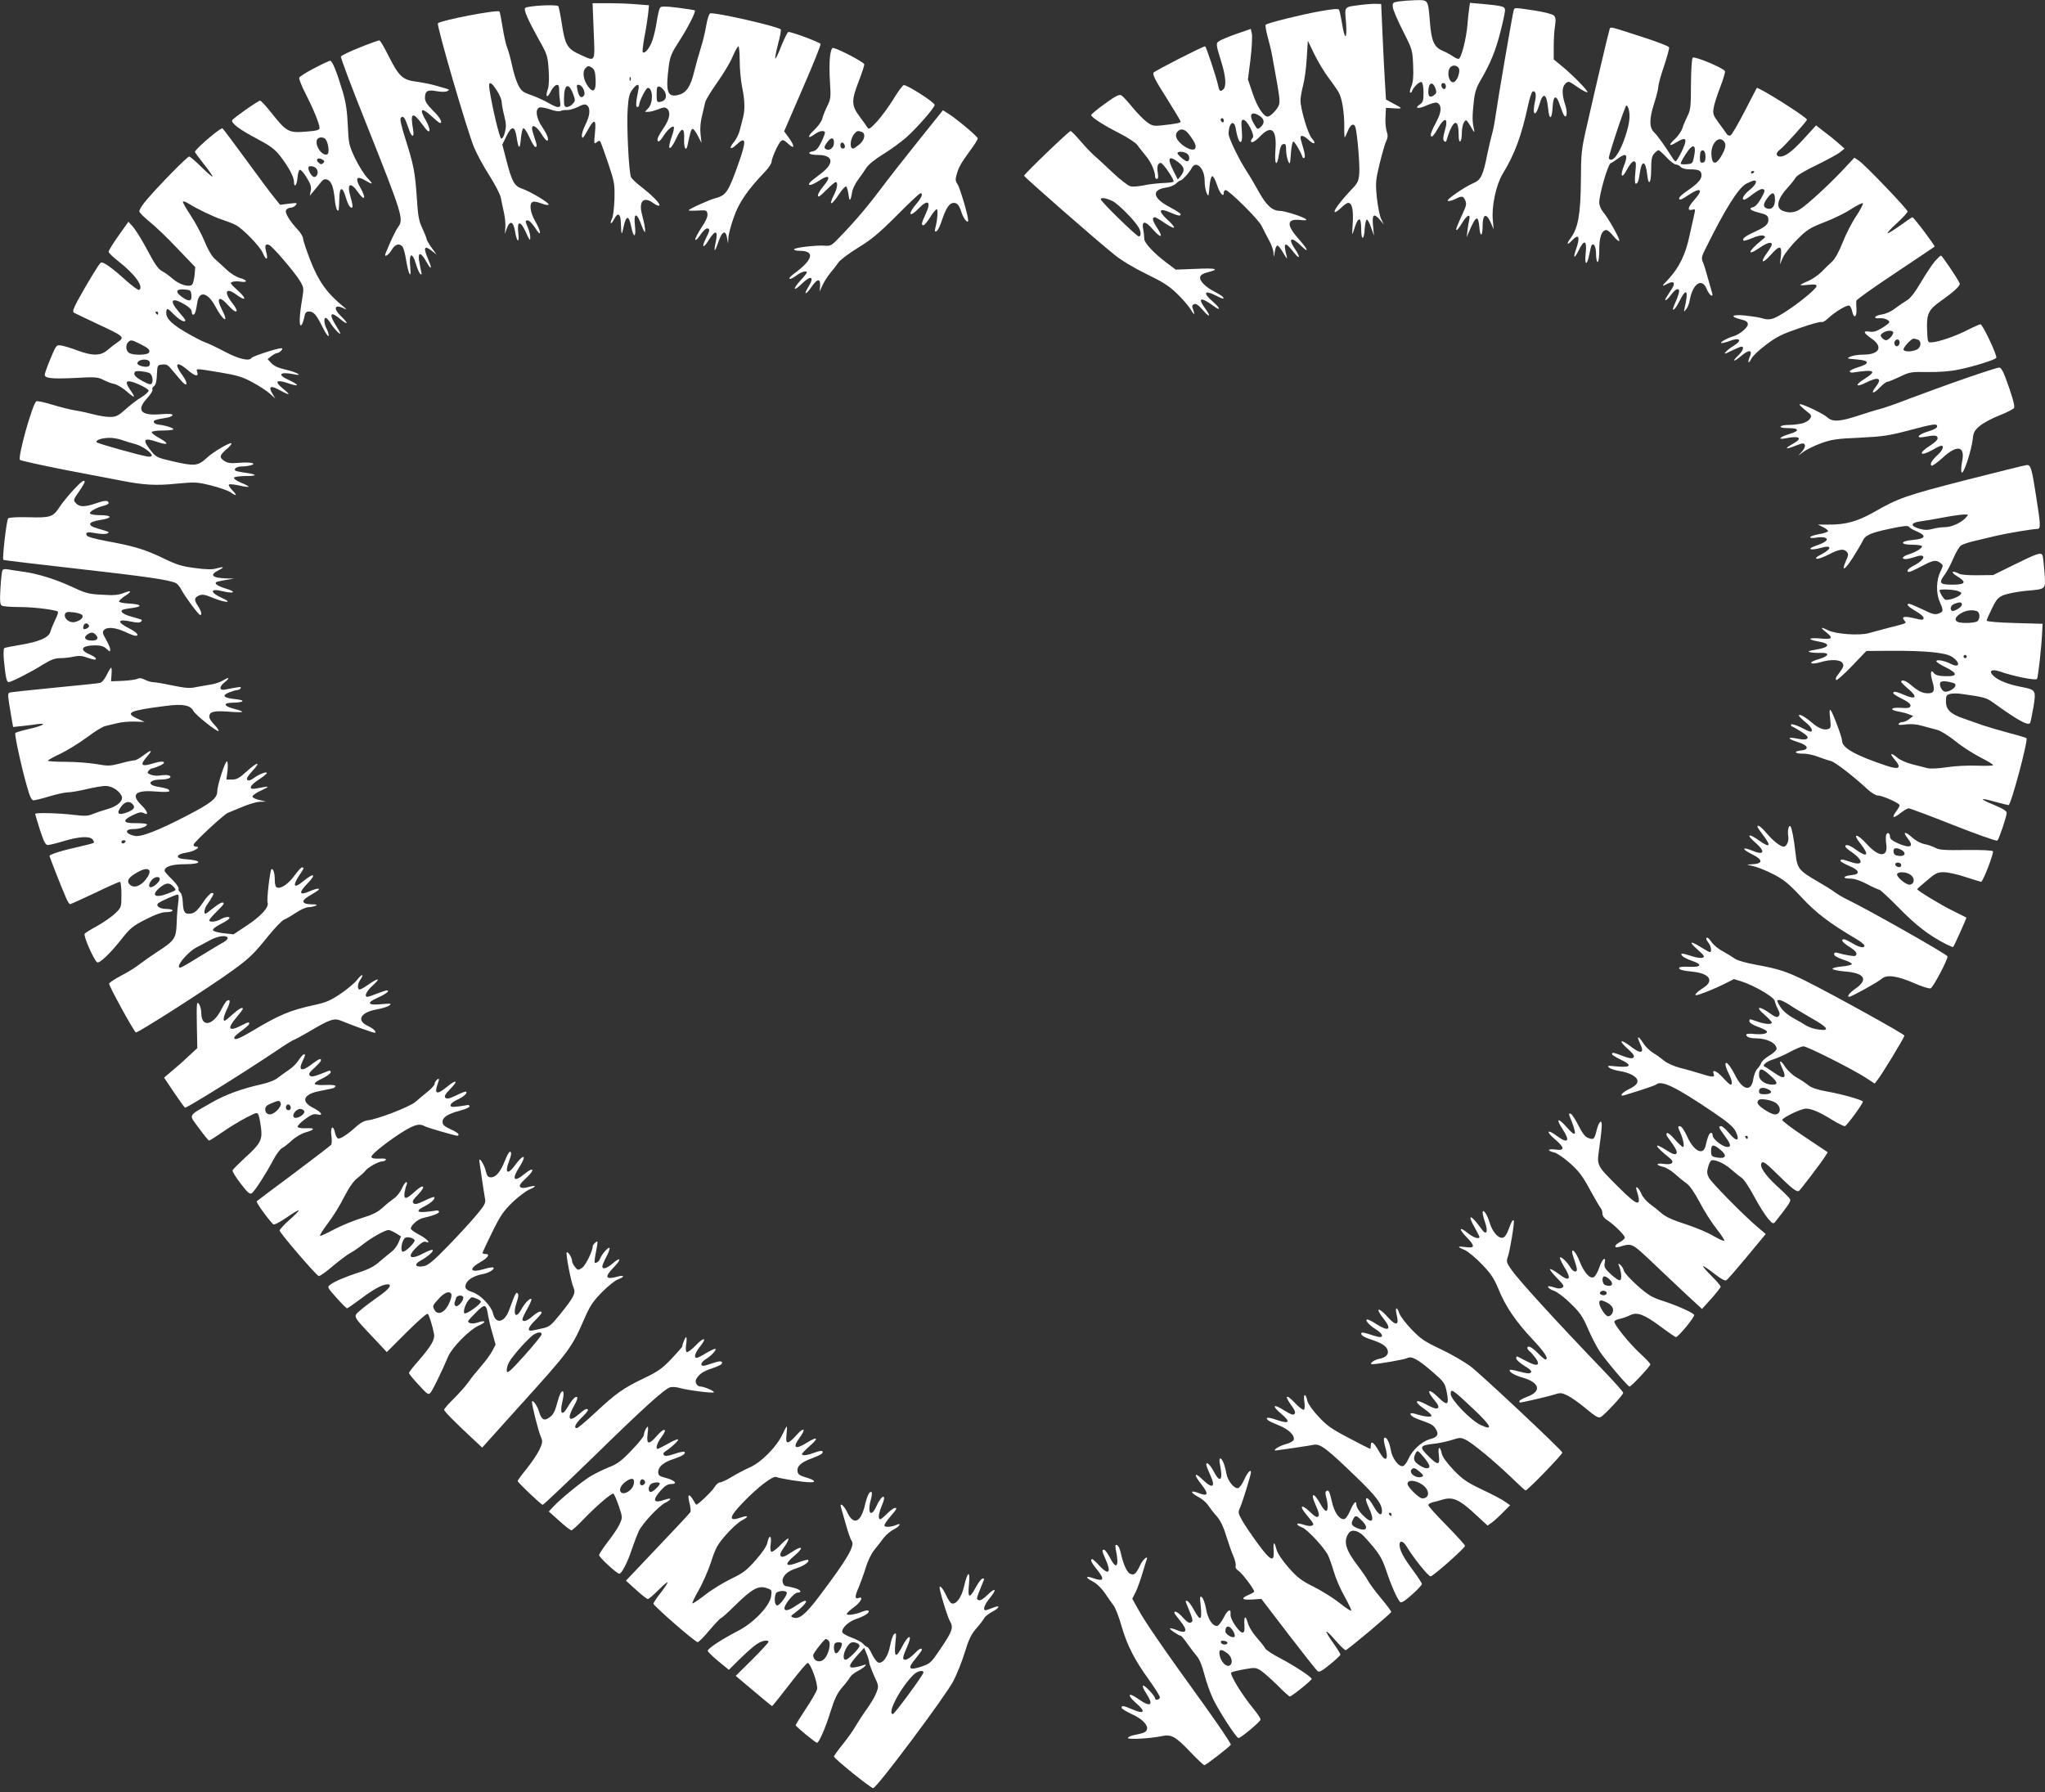 <?xml version="1.0" standalone="no"?>
<!DOCTYPE svg PUBLIC "-//W3C//DTD SVG 20010904//EN"
 "http://www.w3.org/TR/2001/REC-SVG-20010904/DTD/svg10.dtd">
<svg version="1.0" xmlns="http://www.w3.org/2000/svg"
 width="1280pt" height="1122pt" viewBox="0 0 1280 1122"
 preserveAspectRatio="xMidYMid meet">
<rect x="0" y="0" width="1280" height="1122" fill="#333333" stroke="none"/>
<g transform="translate(0,1122) scale(0.1,-0.1)"
fill="#ffffff" stroke="none">
<path d="M8755 11211 c-37 -6 -40 -8 -37 -36 1 -16 30 -83 63 -148 59 -116 60
-120 64 -214 3 -70 0 -105 -10 -131 -9 -19 -12 -38 -9 -41 4 -3 9 0 11 7 10
27 50 65 61 58 7 -4 12 -32 12 -65 0 -50 -3 -61 -22 -74 -40 -26 -10 -31 41
-7 27 12 56 20 65 17 30 -12 30 -55 1 -110 -38 -73 -46 -95 -35 -102 5 -3 21
17 36 44 45 83 73 78 47 -8 -11 -38 -12 -56 -4 -64 7 -7 12 -6 15 4 39 132 76
148 76 33 0 -28 4 -43 10 -39 6 3 10 28 10 54 0 26 6 56 14 66 14 20 13 21 55
-50 11 -17 11 -15 5 15 -9 43 -9 75 1 167 6 55 16 86 42 130 63 108 95 188
124 302 16 62 29 123 29 136 0 25 -11 28 -147 41 l-72 6 -5 -33 c-3 -19 -8
-65 -11 -104 -7 -85 -38 -208 -54 -213 -6 -2 -23 5 -38 16 -16 11 -45 27 -65
35 -52 22 -69 61 -78 181 -12 140 -9 136 -89 135 -36 -1 -84 -5 -106 -8z m374
-415 c16 -20 -10 -91 -34 -91 -23 0 -37 47 -25 81 10 26 41 32 59 10z m-144
-130 c8 -23 6 -30 -9 -42 -24 -17 -36 -10 -36 21 0 58 27 71 45 21z m65 13 c0
-24 -23 -21 -28 4 -2 10 3 17 12 17 10 0 16 -9 16 -21z"/>
<path d="M3716 11025 c8 -201 14 -192 -87 -146 -78 35 -93 61 -113 196 -8 52
-18 99 -21 106 -8 13 -194 3 -208 -11 -11 -10 19 -78 87 -200 51 -90 54 -100
60 -185 4 -57 2 -103 -5 -123 -17 -49 -5 -61 17 -17 10 22 27 41 37 43 14 3
17 -4 17 -36 0 -22 3 -54 6 -71 8 -40 -12 -41 -74 -5 -24 14 -72 36 -105 48
-56 19 -64 26 -85 67 -12 25 -29 79 -37 120 -9 41 -22 90 -30 109 -8 19 -21
77 -29 129 -8 51 -17 96 -20 99 -13 13 -368 -55 -385 -74 -10 -11 182 -669
226 -776 17 -41 60 -121 97 -178 36 -57 68 -119 71 -139 4 -20 12 -61 19 -91
7 -30 11 -73 9 -95 l-3 -40 12 35 c19 52 41 45 51 -15 12 -73 29 -83 21 -12
-9 78 14 78 49 0 20 -46 26 -53 26 -32 1 15 -6 43 -14 62 -19 45 -19 47 0 47
8 0 28 -21 45 -47 40 -65 40 -26 0 42 -32 55 -39 112 -15 121 8 4 33 -1 55
-10 21 -8 42 -12 44 -7 7 10 -118 84 -169 101 -45 15 -62 46 -95 175 l-26 100
26 53 c32 66 52 65 63 -3 12 -80 21 -85 27 -16 3 36 10 66 16 68 6 2 23 -23
38 -57 15 -33 31 -60 37 -60 12 0 11 10 -6 60 -8 23 -15 49 -15 56 0 29 29 12
57 -31 15 -25 31 -45 36 -45 16 0 5 34 -28 83 -39 57 -47 113 -19 124 9 3 38
-2 65 -11 29 -11 57 -15 67 -11 9 5 27 7 40 6 12 -1 43 7 68 19 36 18 47 20
59 10 22 -18 18 -64 -11 -121 -14 -28 -24 -60 -22 -72 3 -18 9 -11 33 32 45
82 58 79 49 -10 -7 -69 -6 -73 10 -60 9 8 19 11 22 8 3 -3 25 -63 49 -134 41
-121 43 -134 41 -228 -2 -56 -8 -110 -15 -123 -7 -13 -10 -26 -8 -29 3 -3 13
9 22 27 22 43 40 33 41 -26 3 -78 5 -82 17 -25 16 75 33 76 48 2 15 -77 32
-69 23 10 -8 70 8 81 32 22 29 -74 34 -81 31 -43 -2 19 -10 56 -17 81 -25 88
7 124 70 77 16 -12 33 -18 37 -15 9 9 -39 59 -109 114 -32 24 -62 53 -68 63
-14 27 -29 327 -21 432 4 65 11 93 27 114 31 43 48 44 40 3 -16 -77 -18 -109
-7 -109 6 0 11 5 11 11 0 23 43 109 55 109 32 0 35 -94 3 -127 l-21 -23 21 0
c12 0 40 7 62 16 32 13 43 14 55 4 24 -20 17 -64 -18 -116 -39 -58 -49 -81
-37 -89 4 -3 18 10 29 28 25 41 59 72 68 63 4 -3 -1 -28 -10 -54 -35 -96 -15
-107 27 -16 33 72 52 68 48 -10 -2 -55 13 -79 22 -33 17 83 22 98 31 100 6 1
20 -18 33 -43 l23 -45 -6 54 c-4 35 -1 77 9 115 8 34 17 72 20 86 3 14 36 68
74 122 38 53 82 126 97 162 15 36 32 66 37 66 4 0 8 -42 8 -92 0 -51 7 -124
15 -163 17 -81 19 -143 5 -194 -5 -20 -14 -55 -20 -78 -6 -23 -22 -56 -37 -73
-33 -39 -22 -52 15 -17 63 60 66 28 13 -120 -61 -172 -76 -196 -141 -213 -42
-11 -170 -69 -170 -77 0 -2 26 -3 58 -1 54 3 57 2 60 -22 2 -17 -11 -47 -39
-87 -22 -34 -39 -67 -37 -74 2 -6 16 7 31 30 15 22 34 41 42 41 20 0 19 -13
-6 -61 -31 -62 -17 -68 19 -9 40 64 58 58 42 -15 -15 -68 -6 -67 17 2 23 67
45 76 54 23 l6 -35 2 35 c0 19 15 76 33 127 32 94 85 172 198 290 22 23 40 51
40 63 0 11 14 48 30 81 32 62 36 64 77 26 36 -33 38 -12 3 37 l-32 44 116 268
c64 147 115 273 112 279 -4 10 -178 75 -201 75 -5 0 -25 -39 -44 -86 -18 -47
-35 -83 -38 -80 -3 3 5 43 17 91 13 47 20 88 17 91 -19 19 -418 110 -442 100
-7 -2 -18 -36 -25 -78 -7 -40 -22 -104 -35 -143 -12 -38 -30 -103 -40 -143
-22 -94 -50 -134 -98 -146 -70 -18 -82 19 -61 180 8 61 18 83 61 150 57 87
110 191 102 199 -3 2 -52 10 -108 17 -83 10 -104 9 -110 -1 -5 -7 -14 -45 -20
-84 -6 -40 -18 -93 -27 -118 -15 -47 -48 -88 -61 -76 -3 4 2 48 11 98 10 50
20 115 23 144 l5 52 -77 6 c-43 4 -123 7 -177 7 l-99 0 7 -175z m12 -302 c4
-73 -15 -89 -48 -43 -30 42 -36 92 -15 114 15 15 20 15 39 3 17 -12 22 -26 24
-74z m219 -5 c-3 -8 -6 -5 -6 6 -1 11 2 17 5 13 3 -3 4 -12 1 -19z m-837 -65
c17 -26 30 -57 30 -70 0 -13 7 -52 16 -87 13 -51 13 -71 4 -105 -6 -25 -16
-41 -23 -38 -10 3 -55 189 -73 305 -9 57 8 55 46 -5z m544 4 c7 -19 6 -31 -2
-39 -16 -16 -30 -1 -38 41 -6 29 -4 33 12 29 10 -2 23 -16 28 -31z m-68 -22
c16 -43 16 -46 -1 -65 -10 -11 -26 -20 -37 -20 -15 0 -18 8 -18 49 0 92 27
110 56 36z m574 13 c18 -33 6 -61 -29 -66 -19 -3 -21 1 -21 48 0 43 3 51 17
48 10 -2 24 -15 33 -30z"/>
<path d="M8515 11189 c-105 -14 -99 -6 -90 -110 8 -111 -8 -114 -25 -5 -7 40
-15 79 -19 85 -5 8 -39 5 -122 -10 -122 -22 -326 -73 -337 -84 -3 -3 2 -36 12
-73 10 -37 23 -89 28 -117 5 -27 13 -75 19 -105 27 -148 31 -180 25 -204 -7
-27 -53 -76 -72 -76 -25 0 -65 61 -93 144 l-30 89 16 125 c8 68 12 139 9 158
l-7 33 -87 -30 c-48 -17 -97 -37 -109 -45 -24 -15 -24 -17 13 -137 26 -85 31
-146 12 -165 -19 -19 -26 -14 -33 21 -12 55 -76 247 -82 247 -15 0 -312 -152
-322 -164 -9 -11 8 -45 79 -157 49 -78 90 -146 90 -150 0 -9 -30 -14 -120 -24
-48 -5 -59 -3 -90 20 -19 13 -60 55 -90 91 -30 37 -62 72 -71 77 -13 8 -35 -3
-103 -52 -47 -34 -86 -66 -86 -71 0 -14 74 -62 178 -115 51 -26 101 -59 110
-72 9 -13 34 -44 54 -69 33 -39 58 -96 58 -131 0 -7 5 -13 11 -13 8 0 10 12 6
36 -7 41 0 64 18 64 15 0 89 -109 80 -118 -3 -3 -35 -7 -71 -8 -36 -2 -89 -8
-118 -15 -30 -6 -66 -9 -81 -5 -15 4 -67 44 -114 89 -48 45 -100 94 -117 108
-16 14 -53 53 -82 87 -29 34 -57 62 -61 62 -10 0 -291 -270 -291 -280 0 -8
444 -397 566 -495 41 -34 121 -82 199 -120 103 -50 143 -75 193 -124 35 -33
74 -80 88 -103 22 -38 25 -29 7 19 -3 7 2 16 11 19 12 5 28 -6 53 -35 45 -53
56 -46 15 10 -49 67 -25 72 56 12 46 -34 40 -11 -8 30 -63 54 -52 74 20 37 44
-22 54 -25 45 -10 -4 6 -27 21 -53 34 -57 29 -95 68 -90 92 2 12 18 22 45 29
81 20 58 28 -70 22 l-128 -5 -57 43 c-78 58 -141 126 -140 150 0 11 -2 36 -6
56 -12 59 11 60 60 3 52 -60 68 -52 25 12 -28 43 -32 64 -12 64 5 0 32 -16 61
-36 28 -19 55 -33 58 -29 4 4 -15 27 -42 51 -60 55 -52 75 18 44 52 -22 66
-24 66 -11 0 5 -32 25 -71 46 -103 54 -113 106 -24 120 26 3 55 15 66 26 10
10 23 19 27 19 11 0 57 50 71 78 27 51 81 -1 81 -79 0 -26 5 -60 12 -76 12
-27 13 -25 18 36 3 36 10 66 17 68 6 2 19 -20 30 -53 17 -54 43 -84 43 -50 0
9 5 16 11 16 21 0 204 -181 225 -223 11 -23 33 -64 47 -91 15 -27 28 -63 28
-80 2 -29 2 -29 8 7 3 21 10 39 16 40 5 1 23 -20 38 -48 16 -27 25 -39 22 -25
-25 94 -14 103 40 34 40 -53 48 -38 10 18 -46 67 -23 80 37 21 54 -53 47 -27
-11 38 -81 91 -79 131 7 122 31 -4 44 -2 37 4 -14 15 -134 53 -164 53 -47 0
-84 34 -130 116 -24 43 -58 102 -76 129 -49 74 -115 211 -115 237 1 71 35 94
45 31 17 -102 46 -112 38 -13 -5 60 -4 70 10 70 23 0 73 -98 58 -113 -6 -6
-11 -15 -11 -19 0 -18 24 -6 62 33 68 69 101 36 91 -93 -7 -93 10 -108 23 -21
7 43 14 59 27 61 14 3 17 -4 17 -37 0 -22 6 -52 12 -68 12 -26 13 -23 18 47 3
41 10 75 15 74 9 -1 46 -63 58 -98 2 -6 8 -8 12 -3 5 4 1 31 -8 61 -9 29 -17
58 -17 64 0 20 22 13 52 -15 34 -32 50 -23 19 11 -24 26 -71 183 -71 238 0 17
7 58 16 92 9 33 20 111 23 171 l7 110 41 -85 c23 -47 64 -115 91 -150 27 -36
55 -76 62 -90 20 -36 34 -124 34 -207 -1 -40 1 -73 3 -73 2 0 10 18 19 40 17
42 39 52 48 23 12 -44 28 -236 24 -287 -4 -52 -9 -62 -55 -109 -61 -65 -107
-126 -99 -134 4 -4 21 8 39 25 18 18 38 32 45 32 25 0 34 -42 29 -129 -5 -69
-4 -79 4 -51 29 97 49 103 49 14 0 -72 18 -70 22 4 2 31 8 57 13 57 6 0 18
-22 27 -50 l18 -50 -6 63 c-7 71 5 80 44 35 l23 -28 -16 34 c-9 18 -21 78 -27
133 -9 93 -8 108 17 212 15 61 33 125 41 141 11 24 12 37 4 61 -6 17 -10 58
-8 90 l3 59 50 -3 c57 -4 56 -1 -6 31 l-44 24 -7 119 c-4 65 -11 200 -15 299
l-8 180 -30 1 c-16 1 -61 -2 -100 -7z m-630 -695 c30 -20 32 -45 6 -69 -19
-17 -21 -16 -40 16 -38 62 -20 88 34 53z m-225 -30 c0 -8 -4 -12 -10 -9 -5 3
-10 10 -10 16 0 5 5 9 10 9 6 0 10 -7 10 -16z m-217 -86 c37 -49 47 -73 37
-88 -11 -17 -59 1 -95 37 -27 28 -32 52 -13 71 21 21 46 13 71 -20z m-9 -123
c15 -15 12 -45 -4 -45 -12 0 -60 41 -60 51 0 15 47 10 64 -6z m-58 -51 c38
-30 42 -51 15 -85 l-19 -23 -26 52 c-43 84 -32 103 30 56z m-412 -243 c37 -19
138 -121 163 -165 16 -27 16 -56 1 -56 -14 0 -238 219 -238 232 0 14 35 8 74
-11z"/>
<path d="M9475 11158 c-7 -19 -101 -568 -114 -663 -6 -44 -16 -93 -21 -110 -5
-16 -19 -74 -30 -127 -27 -136 -41 -165 -87 -184 -59 -25 -179 -109 -160 -112
8 -2 29 4 46 12 40 21 50 20 62 -8 9 -19 7 -33 -11 -72 -44 -96 -50 -114 -43
-114 5 0 20 20 35 45 31 51 54 60 44 18 -4 -16 -9 -46 -11 -68 l-5 -40 15 35
c44 103 58 107 65 23 5 -61 20 -52 20 12 0 75 22 85 50 23 l19 -43 -5 55 c-9
88 20 222 61 291 77 126 118 238 160 432 9 42 22 80 27 83 17 11 26 -16 17
-55 -21 -90 0 -113 26 -26 23 82 46 71 55 -25 7 -74 24 -70 28 8 4 79 24 83
47 10 10 -29 21 -57 26 -62 17 -19 21 25 5 71 -20 59 -20 107 0 127 21 21 20
21 81 -21 29 -20 56 -34 59 -30 7 7 -100 115 -166 168 l-45 37 0 78 c0 44 3
102 8 131 6 39 4 54 -7 66 -8 8 -61 22 -120 31 -126 19 -125 19 -131 4z"/>
<path d="M10075 11038 c-6 -16 -92 -381 -142 -603 -35 -152 -37 -170 -38 -350
-2 -206 -17 -293 -65 -357 -28 -37 -21 -46 10 -13 42 45 52 23 25 -55 -21 -59
-11 -63 17 -6 34 71 52 62 43 -21 -8 -79 9 -78 24 0 5 27 11 50 14 53 14 15
27 -12 27 -57 0 -27 5 -49 10 -49 6 0 10 33 10 78 0 79 16 122 45 122 7 0 27
-17 43 -37 17 -21 33 -35 37 -31 8 7 -65 138 -100 180 -15 18 -25 42 -25 61 0
51 55 240 71 245 8 3 28 16 45 29 55 41 67 26 38 -46 -26 -66 -12 -84 19 -23
16 30 34 52 43 52 14 0 16 -9 10 -70 -5 -43 -3 -70 2 -70 13 0 19 17 27 74 12
78 36 69 45 -17 8 -76 25 -55 25 32 0 63 4 83 19 100 11 12 23 21 27 21 4 0
27 -20 50 -45 23 -25 50 -45 59 -45 10 0 23 -7 30 -15 8 -9 29 -15 55 -15 59
0 75 -8 75 -37 0 -27 -24 -53 -93 -100 -26 -18 -47 -37 -47 -43 0 -16 12 -12
60 20 76 51 94 34 35 -31 -40 -45 -46 -70 -14 -62 20 6 21 3 15 -23 -4 -16
-18 -79 -31 -139 -25 -119 -65 -201 -136 -277 -41 -42 -41 -45 1 -23 36 19 48
4 26 -30 -9 -14 -23 -36 -32 -50 -25 -38 -3 -29 26 10 26 36 50 46 50 21 0 -8
-9 -35 -20 -61 -23 -53 -24 -59 -10 -50 6 4 22 29 35 56 42 82 55 60 29 -51
-5 -24 -5 -24 10 -6 9 11 19 36 22 55 19 107 77 145 107 71 15 -38 44 -58 33
-22 -3 9 -14 49 -25 87 -10 39 -24 84 -31 101 -12 28 -11 37 19 95 122 246
203 375 253 400 20 10 42 19 48 19 23 0 8 -30 -30 -60 -36 -29 -53 -60 -32
-60 5 0 30 16 55 36 29 22 53 34 62 30 14 -5 13 -13 -11 -56 -18 -33 -36 -53
-51 -57 -33 -8 -17 -21 43 -36 39 -10 50 -17 52 -35 5 -33 -14 -51 -85 -83
-59 -27 -81 -44 -70 -55 3 -3 28 4 56 16 29 13 58 19 68 15 16 -6 15 -8 -7
-26 -89 -71 -101 -108 -16 -50 46 32 76 40 76 20 0 -6 -14 -31 -32 -55 -43
-60 -27 -68 24 -11 57 64 72 62 65 -5 l-6 -53 19 44 c11 24 51 74 89 112 61
61 78 72 170 108 56 21 131 58 166 81 35 23 69 40 75 38 5 -1 -13 -37 -40 -78
-28 -41 -67 -117 -87 -169 -24 -60 -48 -103 -67 -120 -16 -14 -46 -43 -65 -63
-20 -20 -57 -46 -83 -57 -27 -11 -48 -22 -48 -25 0 -3 23 -2 50 1 39 4 50 3
50 -8 0 -18 -127 -120 -211 -171 -65 -40 -84 -44 -135 -29 -17 5 -63 12 -102
16 -82 8 -98 -6 -27 -24 34 -8 45 -16 45 -31 0 -21 -51 -63 -90 -75 -38 -11
-83 -36 -77 -42 3 -3 27 3 52 12 64 25 83 6 29 -28 -22 -13 -46 -32 -54 -42
-11 -13 -2 -11 37 9 29 14 57 26 63 26 19 0 10 -26 -20 -55 -44 -42 -28 -43
21 -1 48 40 71 36 50 -10 -6 -15 -9 -29 -7 -32 3 -2 11 8 18 22 6 15 48 55 92
88 68 51 101 67 209 104 71 25 133 42 139 38 5 -3 24 7 41 24 44 41 116 84
132 79 6 -3 15 -19 18 -36 10 -47 29 -38 27 12 -2 23 -2 48 -1 54 0 7 110 85
244 174 133 89 244 163 246 165 5 4 -130 184 -139 184 -3 0 -36 -22 -74 -50
-38 -27 -74 -50 -80 -50 -6 1 19 29 57 63 37 34 67 67 67 73 0 14 -261 286
-302 316 l-31 21 -76 -81 c-90 -95 -223 -217 -266 -243 -34 -22 -73 -24 -110
-7 -42 19 -29 75 34 143 21 23 44 52 50 63 7 13 62 46 134 80 67 33 133 69
147 81 l25 21 -35 31 c-19 17 -59 50 -89 72 l-54 42 -71 -78 c-78 -85 -120
-117 -153 -117 -29 0 -30 24 -1 44 23 17 168 177 168 187 0 15 -306 208 -314
198 -2 -2 -36 -69 -77 -148 -41 -79 -80 -146 -88 -149 -8 -3 -20 2 -25 12 -6
9 -28 40 -49 68 -34 46 -37 56 -31 92 3 23 22 81 41 130 19 49 32 94 30 100
-8 20 -191 96 -202 85 -6 -6 -10 -76 -11 -167 0 -138 -3 -162 -21 -197 -11
-22 -26 -56 -32 -76 -6 -20 -28 -51 -47 -69 -43 -39 -38 -50 9 -21 65 40 72
23 30 -64 -15 -30 -31 -55 -35 -55 -4 0 -15 12 -24 28 -44 70 -89 133 -110
153 -32 30 -32 85 1 186 14 43 25 89 25 102 0 13 16 71 36 129 19 57 33 109
31 116 -3 7 -76 35 -163 63 -210 68 -203 67 -209 51z m119 -500 c11 -44 6 -91
-21 -172 -28 -86 -65 -146 -89 -146 -7 0 -14 5 -14 11 0 23 102 329 110 329 4
0 10 -10 14 -22z m594 -200 c19 -19 14 -47 -14 -95 -34 -58 -58 -55 -62 8 -4
67 42 121 76 87z m-184 -95 c-9 -46 -10 -48 -46 -51 -21 -2 -38 0 -38 3 0 11
22 49 47 83 34 45 50 30 37 -35z m71 -4 c0 -24 -5 -35 -17 -37 -14 -3 -18 4
-18 31 0 18 3 37 7 41 15 14 28 -2 28 -35z m305 -93 c0 -3 -4 -8 -10 -11 -5
-3 -10 -1 -10 4 0 6 5 11 10 11 6 0 10 -2 10 -4z m130 -175 c0 -44 -19 -66
-50 -56 -26 8 -25 28 2 65 31 42 48 39 48 -9z"/>
<path d="M2252 10923 c-63 -25 -116 -51 -118 -57 -3 -7 71 -203 165 -437 220
-553 229 -582 193 -630 -15 -20 -49 -91 -79 -166 -11 -28 19 -11 38 22 22 37
48 45 69 20 6 -8 17 -48 23 -89 14 -85 33 -117 25 -41 -10 91 12 103 36 21 9
-30 21 -58 28 -62 8 -5 9 0 4 17 -3 13 -9 44 -13 68 -8 56 12 53 46 -8 30 -55
38 -46 12 14 -34 77 -26 93 24 53 l28 -22 -32 44 c-17 24 -31 48 -31 54 0 6
-12 36 -26 66 -22 46 -28 77 -35 190 -11 163 -20 208 -71 369 -28 88 -36 127
-29 134 15 15 25 2 46 -60 20 -65 41 -72 30 -10 -18 102 -3 111 57 30 31 -43
43 -53 46 -40 2 10 -8 37 -22 62 -45 76 -29 87 38 25 24 -22 46 -40 50 -40 19
0 0 35 -44 78 -38 38 -50 57 -50 79 0 44 16 53 74 42 29 -5 55 -5 65 0 14 8
14 10 1 14 -8 2 -41 12 -72 21 -31 9 -87 20 -123 25 -84 10 -109 33 -173 161
-26 52 -51 95 -57 97 -5 1 -61 -19 -123 -44z"/>
<path d="M5195 10865 c-4 -31 -4 -102 0 -159 6 -97 5 -106 -18 -152 -13 -27
-27 -62 -31 -79 -4 -16 -26 -46 -48 -67 -46 -42 -45 -62 0 -29 30 21 53 26 65
15 3 -3 -6 -31 -21 -61 -21 -42 -33 -56 -54 -60 -42 -8 -23 -23 31 -23 100 0
106 -54 12 -122 -31 -23 -59 -46 -63 -52 -16 -23 14 -16 59 13 63 42 77 26 29
-32 -33 -40 -45 -67 -30 -67 3 0 26 20 51 45 24 25 49 45 54 45 15 0 10 -39
-11 -80 -37 -72 -16 -69 32 5 18 27 38 49 43 48 6 -2 12 -24 16 -50 5 -49 13
-44 23 16 3 19 20 53 36 75 17 23 41 57 53 76 14 21 56 55 107 86 47 29 111
76 143 104 70 63 177 186 177 203 0 17 -178 130 -194 124 -8 -3 -37 -43 -65
-89 -28 -46 -74 -108 -101 -138 -43 -46 -52 -52 -60 -39 -5 9 -28 40 -50 70
-51 68 -52 100 -5 220 19 50 35 98 35 106 0 13 -172 103 -198 103 -6 0 -14
-25 -17 -55z m199 -471 c26 -10 19 -50 -15 -78 -17 -14 -34 -26 -39 -26 -24 0
-19 62 8 93 16 19 22 20 46 11z m-174 -68 c0 -28 -24 -50 -45 -42 -20 7 -19
18 6 50 23 29 39 26 39 -8z m68 -19 c2 -10 -3 -17 -12 -17 -10 0 -16 9 -16 21
0 24 23 21 28 -4z"/>
<path d="M1967 10793 c-49 -25 -91 -52 -94 -59 -3 -7 15 -53 40 -101 49 -96
87 -189 87 -214 0 -13 -17 -18 -85 -23 -107 -9 -122 -1 -211 111 -36 46 -70
83 -76 83 -12 0 -165 -107 -174 -122 -11 -17 47 -61 159 -119 81 -43 107 -63
141 -106 53 -69 86 -131 86 -160 0 -43 19 -23 22 24 2 25 8 48 14 50 7 2 26
-19 43 -48 25 -40 31 -58 26 -83 l-6 -31 23 27 c13 15 32 40 44 54 15 20 25
25 41 20 26 -8 40 -43 48 -121 3 -33 10 -64 15 -69 11 -11 11 -9 14 73 1 73
20 76 40 7 15 -51 31 -75 42 -63 3 3 -2 30 -11 61 -26 88 -3 103 48 30 41 -58
50 -33 12 32 -34 59 -22 76 30 45 51 -30 54 -26 13 17 -19 20 -53 75 -76 122
-38 81 -40 91 -45 205 -4 88 -12 143 -30 205 -38 128 -67 200 -80 200 -7 -1
-52 -21 -100 -47z m71 -445 c17 -21 25 -85 12 -93 -29 -18 -81 51 -66 90 7 18
40 20 54 3z m-18 -128 c12 -7 12 -12 3 -21 -9 -9 -16 -9 -27 1 -26 21 -5 39
24 20z m-40 -55 c15 -18 9 -49 -11 -53 -14 -3 -39 35 -39 58 0 15 36 12 50 -5z"/>
<path d="M5748 10338 c-85 -106 -190 -240 -233 -298 -82 -109 -160 -202 -257
-302 -52 -55 -59 -59 -95 -56 -54 4 -193 -12 -193 -23 0 -5 15 -9 34 -9 101 0
86 -56 -39 -147 -16 -12 -27 -24 -23 -28 4 -4 22 5 41 19 31 24 67 35 67 20 0
-4 -18 -27 -41 -51 -50 -55 -43 -71 9 -20 59 58 82 46 41 -20 -32 -52 -15 -51
21 2 36 52 56 54 53 4 l-3 -34 19 41 c10 22 32 56 48 75 16 19 39 48 51 66 12
17 68 59 124 93 83 51 129 89 241 201 76 77 142 139 148 139 19 0 8 -27 -26
-67 -56 -66 -44 -89 15 -28 59 61 81 44 44 -34 -27 -59 -29 -71 -14 -71 6 0
25 23 42 50 17 28 35 50 41 50 10 0 4 -71 -9 -119 -5 -18 -4 -23 7 -19 8 2 24
35 36 73 25 74 46 105 73 105 22 0 34 -15 49 -62 13 -39 41 -72 41 -47 0 30
-51 201 -66 225 -15 21 -15 31 -5 66 14 46 25 65 88 152 24 32 43 63 43 70 -1
11 -133 123 -188 157 l-30 19 -154 -192z"/>
<path d="M1335 10379 c-62 -50 -115 -101 -115 -110 0 -3 25 -37 55 -75 30 -38
55 -73 55 -79 0 -5 -30 21 -68 58 -37 37 -72 67 -78 67 -12 0 -190 -181 -267
-272 -27 -31 -47 -64 -45 -72 2 -8 30 -36 63 -63 33 -26 112 -101 174 -167
l113 -118 -4 -50 c-3 -27 -10 -54 -16 -60 -18 -18 -81 1 -120 36 -20 18 -51
40 -68 49 -23 12 -45 43 -90 128 -32 61 -73 127 -89 146 l-31 35 -62 -87 c-34
-48 -62 -93 -62 -101 0 -7 27 -33 59 -58 104 -81 163 -161 132 -181 -6 -3 -42
24 -82 59 -89 81 -145 120 -158 112 -11 -7 -84 -127 -145 -238 -27 -50 -33
-69 -24 -75 7 -4 74 -36 148 -71 168 -78 172 -82 128 -113 -18 -12 -48 -35
-66 -51 -42 -36 -93 -37 -187 -2 -38 15 -84 28 -101 31 -31 5 -32 4 -68 -82
-20 -48 -36 -93 -36 -101 0 -22 44 -27 190 -20 125 7 142 6 177 -12 21 -11 52
-23 70 -26 17 -4 52 -25 77 -47 52 -46 58 -42 19 13 -38 56 -21 65 55 32 34
-15 62 -32 62 -39 0 -8 -21 -27 -47 -43 -27 -16 -71 -50 -99 -76 -45 -40 -58
-46 -96 -46 -24 0 -68 7 -98 15 -30 8 -82 20 -115 25 -33 5 -99 22 -146 36
-48 15 -93 25 -101 22 -23 -9 -119 -352 -103 -367 6 -5 141 -35 300 -66 160
-30 313 -60 340 -65 134 -26 211 -31 336 -18 121 11 131 11 220 -11 52 -13
106 -32 121 -42 39 -28 46 -23 13 11 -16 16 -26 33 -22 37 4 3 32 1 63 -6 30
-7 58 -11 60 -8 2 2 -18 14 -47 25 -28 12 -48 26 -44 32 3 5 36 10 72 10 78 0
76 10 -3 21 -31 4 -58 10 -61 13 -12 11 10 26 40 26 18 0 43 3 55 7 45 11 0
22 -69 16 -54 -5 -74 -2 -94 11 -34 22 -32 35 12 73 21 17 35 34 31 38 -8 8
-112 -53 -151 -89 -58 -54 -77 -56 -220 -23 -94 22 -100 25 -133 66 -55 70
-46 84 39 55 70 -24 79 -12 17 22 -30 16 -53 34 -50 39 3 6 33 10 67 10 34 0
64 3 68 7 7 7 -51 26 -94 30 -14 2 -26 8 -28 15 -4 12 7 16 80 28 20 3 37 11
37 17 0 7 -23 9 -73 5 -125 -11 -156 24 -87 99 22 24 38 49 34 55 -3 6 1 16
10 22 11 8 17 31 18 72 3 59 3 60 34 63 27 3 37 -3 65 -39 19 -23 45 -53 58
-68 37 -39 38 -8 2 41 -54 73 -36 91 32 33 46 -40 72 -46 62 -15 -8 24 -17 25
140 -1 109 -18 142 -28 205 -62 41 -22 90 -54 109 -71 l34 -31 -19 32 c-26 46
-10 52 48 20 28 -16 52 -26 54 -24 2 2 -14 18 -37 36 -54 44 -39 57 34 32 72
-25 74 -12 5 20 -76 34 -58 54 32 36 64 -14 16 14 -52 29 -44 10 -73 23 -89
40 l-24 26 24 19 c13 10 29 19 36 19 7 0 18 7 25 15 10 12 10 15 -1 15 -24 0
-178 -50 -184 -60 -14 -23 -78 -9 -167 38 -51 27 -108 54 -127 60 -19 7 -76
37 -127 67 -93 56 -121 89 -112 132 3 15 11 11 45 -24 37 -37 73 -56 73 -37 0
3 -18 26 -40 51 -64 74 -47 96 36 47 28 -16 44 -33 44 -45 0 -10 4 -19 9 -19
11 0 17 17 26 77 12 76 66 63 114 -27 48 -91 87 -109 41 -20 -40 78 -18 93 39
28 51 -57 73 -47 27 12 -58 73 -43 105 24 55 60 -44 67 -27 10 25 -46 41 -52
50 -37 55 10 4 33 5 52 2 48 -8 44 10 -4 23 -22 6 -59 29 -84 53 -25 23 -59
54 -75 69 -17 15 -43 60 -62 108 -18 44 -57 117 -87 162 -29 44 -51 83 -48 86
3 4 18 -2 33 -11 53 -34 158 -84 212 -102 30 -10 68 -24 84 -33 45 -22 154
-135 171 -176 20 -48 35 -46 22 4 -12 42 -7 56 17 47 21 -8 163 -174 193 -225
25 -42 25 -47 15 -110 -18 -103 -21 -173 -8 -169 6 2 14 22 19 45 7 35 12 42
31 42 29 0 46 -19 86 -100 18 -36 35 -60 37 -53 2 6 -3 25 -11 42 -18 33 -21
71 -7 71 5 0 19 -15 30 -33 20 -33 61 -76 61 -64 0 3 -14 29 -32 57 -41 67
-27 83 30 34 51 -43 56 -31 7 16 -52 50 -41 78 18 49 19 -9 19 -7 -3 11 -105
86 -157 160 -208 291 -24 63 -45 124 -45 136 -1 12 -16 37 -33 55 -54 58 -85
110 -72 125 6 7 18 13 28 13 10 0 24 7 31 16 12 14 8 15 -43 9 l-55 -7 -35 44
c-20 23 -100 131 -178 238 -78 107 -145 196 -148 197 -4 1 -29 -16 -57 -38z
m-137 -1006 c4 -40 -15 -44 -59 -12 -44 31 -38 51 14 47 39 -3 42 -5 45 -35z
m-208 -113 c0 -5 -2 -10 -4 -10 -3 0 -8 5 -11 10 -3 6 -1 10 4 10 6 0 11 -4
11 -10z m-117 -191 c57 -29 67 -38 60 -55 -6 -17 -94 -20 -124 -4 -21 12 -25
50 -7 68 16 16 22 15 71 -9z m64 -115 c3 -8 1 -20 -4 -25 -13 -13 -73 1 -73
16 0 26 67 34 77 9z m4 -73 c13 -12 18 -46 10 -60 -7 -11 -18 -8 -60 14 -48
27 -60 43 -44 59 8 8 84 -2 94 -13z m-176 -416 c22 -8 59 -19 82 -25 42 -11
103 -53 103 -72 0 -6 -12 -8 -27 -6 -57 10 -308 80 -317 89 -13 12 30 28 79
28 21 1 57 -6 80 -14z"/>
<path d="M12111 9585 c-16 -19 -56 -78 -87 -131 -36 -62 -67 -102 -88 -114
-17 -10 -51 -33 -75 -51 -25 -20 -60 -35 -85 -38 -45 -7 -55 -28 -10 -23 16 2
38 -4 49 -11 18 -14 17 -16 -30 -47 -38 -24 -58 -30 -82 -26 -45 7 -41 -7 12
-44 74 -51 49 -100 -52 -100 -28 0 -64 -5 -80 -12 -27 -12 -25 -13 37 -18 83
-6 87 -26 10 -49 -30 -9 -54 -21 -52 -26 2 -6 11 -9 20 -7 135 21 154 11 72
-40 -63 -39 -55 -56 10 -23 79 40 104 28 59 -29 -33 -42 -13 -44 26 -3 20 21
41 37 48 37 7 0 41 14 77 31 62 30 70 32 178 30 69 -1 142 5 189 15 95 19 230
61 238 74 8 12 -85 210 -99 210 -6 0 -42 -16 -81 -36 -72 -37 -180 -75 -225
-77 -24 -2 -25 0 -28 78 -4 99 8 126 85 180 87 62 124 97 119 111 -9 24 -110
174 -117 174 -4 0 -21 -16 -38 -35z m-261 -447 c0 -16 -30 -48 -45 -48 -7 0
-19 7 -26 16 -11 14 -10 18 6 30 23 17 65 18 65 2z m40 -63 c0 -8 -5 -17 -11
-21 -16 -9 -30 18 -17 33 12 15 28 8 28 -12z m114 19 c26 -10 20 -53 -10 -64
-33 -13 -71 -13 -79 0 -7 11 47 70 63 70 6 0 17 -3 26 -6z"/>
<path d="M12300 8851 c-107 -37 -262 -94 -345 -125 -82 -32 -168 -62 -190 -67
-22 -5 -82 -24 -134 -41 -116 -38 -161 -40 -193 -11 -23 22 -150 83 -171 83
-10 -1 3 -14 61 -61 20 -16 -3 -47 -46 -59 -20 -5 -58 -10 -84 -10 -26 0 -50
-4 -53 -10 -4 -6 15 -10 50 -10 68 0 71 -18 5 -37 -60 -18 -78 -37 -25 -27 91
18 112 2 46 -35 -56 -31 -46 -37 18 -11 46 18 52 18 58 4 3 -8 -5 -26 -18 -41
l-24 -26 35 26 c20 14 69 38 110 53 65 23 98 28 240 34 144 7 183 13 305 45
162 43 180 45 180 25 0 -9 -21 -20 -54 -30 -66 -19 -86 -47 -25 -35 61 12 78
11 82 -6 2 -11 -15 -28 -48 -49 -78 -50 -63 -71 19 -25 23 14 47 25 52 25 19
0 8 -30 -22 -57 -38 -35 -52 -60 -39 -68 5 -3 36 19 70 50 91 84 142 73 121
-25 -6 -30 -7 -58 -3 -67 11 -19 62 137 70 210 4 40 11 53 44 81 21 18 77 48
124 66 47 19 88 40 91 47 5 14 -15 84 -57 196 -15 39 -27 57 -38 56 -9 0 -105
-31 -212 -68z"/>
<path d="M12309 8216 c-378 -97 -427 -114 -580 -202 -105 -59 -176 -79 -287
-78 l-63 0 32 -16 c17 -8 31 -19 31 -25 -1 -5 -26 -14 -57 -19 -30 -5 -55 -14
-55 -19 0 -5 15 -6 35 -3 20 4 45 4 56 1 30 -10 8 -30 -54 -51 -62 -21 -38
-32 29 -14 72 21 73 -5 1 -42 -29 -15 -37 -23 -25 -26 9 -2 43 11 75 27 65 34
94 38 113 16 10 -13 10 -23 -5 -54 -32 -72 -10 -63 41 16 27 43 55 90 62 105
15 37 50 53 176 79 79 17 109 20 115 11 4 -6 23 -18 43 -26 70 -30 63 -48 -19
-56 -81 -7 -83 -30 -4 -30 34 0 61 -4 61 -10 0 -13 -37 -35 -82 -50 -40 -12
-51 -30 -19 -30 10 0 37 7 59 14 73 26 65 -17 -10 -55 -36 -18 -51 -39 -27
-39 5 0 40 16 76 35 73 39 90 42 118 21 19 -14 19 -15 1 -53 -27 -55 -29 -135
-5 -190 25 -58 24 -62 -8 -74 -22 -8 -38 -4 -99 26 -40 19 -78 35 -83 35 -24
0 -9 -17 39 -45 28 -16 50 -35 50 -42 0 -16 -5 -16 -69 -1 -55 12 -71 7 -51
-17 14 -17 20 -15 -95 -44 -44 -12 -102 -27 -130 -35 -61 -16 -208 -5 -254 19
-45 23 -50 18 -13 -11 49 -39 42 -48 -33 -41 -78 7 -87 -6 -12 -19 76 -13 71
-36 -13 -50 -50 -8 -59 -12 -40 -17 14 -3 43 -5 64 -4 61 3 56 -20 -9 -39 -34
-9 -53 -20 -48 -25 5 -5 30 -3 62 7 63 18 120 15 134 -7 10 -17 7 -25 -38 -85
-5 -7 -6 -16 -2 -21 4 -4 49 36 99 88 l90 94 157 1 c210 1 335 -11 376 -36 56
-35 54 -75 -2 -47 -40 21 -93 31 -93 18 0 -6 26 -23 58 -38 77 -38 77 -59 -2
-56 -41 1 -62 7 -71 19 -20 28 -25 1 -10 -50 18 -58 11 -76 -27 -76 -35 0 -61
13 -106 51 -31 28 -62 38 -62 21 0 -4 21 -25 46 -46 59 -50 47 -68 -25 -37
-54 23 -71 26 -71 12 0 -5 25 -21 56 -36 38 -19 54 -32 52 -44 -3 -13 -14 -15
-62 -12 -66 4 -72 -14 -8 -24 20 -4 48 -11 62 -17 l25 -10 -24 -19 c-13 -10
-31 -19 -42 -19 -10 0 -21 -5 -25 -11 -5 -8 8 -9 44 -4 34 4 68 2 104 -9 29
-8 71 -19 93 -25 23 -6 72 -37 115 -71 41 -34 112 -79 157 -102 45 -23 80 -44
78 -48 -2 -4 -48 -5 -102 -3 -56 2 -137 -2 -188 -10 -52 -8 -103 -10 -120 -6
-16 5 -59 15 -94 24 -36 9 -78 27 -94 41 -43 36 -53 29 -17 -12 44 -51 28 -64
-48 -39 -196 65 -282 113 -282 157 0 23 -59 179 -72 193 -7 7 -8 -11 -3 -52 6
-55 5 -62 -13 -67 -26 -9 -62 6 -103 42 -41 35 -79 56 -79 43 0 -5 18 -24 40
-41 37 -29 53 -60 31 -60 -5 0 -32 12 -60 27 -28 14 -55 22 -59 18 -4 -4 -2
-10 4 -12 6 -2 33 -17 59 -34 36 -23 45 -33 36 -42 -8 -8 -25 -8 -61 -1 -67
14 -64 -1 5 -22 64 -20 72 -47 17 -52 -48 -5 -39 -20 12 -20 24 1 68 -8 97
-20 30 -11 65 -23 79 -26 24 -5 142 -96 228 -176 25 -23 53 -40 66 -40 29 0
136 -48 136 -61 0 -5 -10 -23 -22 -39 -30 -41 -18 -46 27 -10 21 16 44 30 51
30 8 0 134 -47 280 -105 147 -58 271 -102 276 -97 11 11 58 151 58 173 0 13
-23 27 -81 51 -95 39 -90 47 12 18 40 -11 77 -20 81 -20 15 0 124 407 112 419
-3 3 -51 18 -107 32 -56 15 -131 37 -167 49 -36 13 -91 32 -122 43 -79 27
-108 55 -108 106 0 35 3 41 26 47 14 4 47 4 72 0 143 -20 154 -23 200 -56 150
-108 213 -143 228 -127 3 2 12 46 21 97 18 110 17 112 -76 130 -78 15 -138 38
-169 65 -38 33 -20 50 34 32 84 -30 227 -59 234 -47 7 12 28 197 32 290 l3 55
-175 5 c-107 3 -175 9 -175 15 0 6 15 40 33 76 28 58 38 69 74 84 24 9 84 21
134 26 135 12 128 6 121 114 -4 50 -9 98 -12 107 -9 23 -32 15 -180 -58 l-130
-64 -95 -1 c-57 -1 -104 3 -117 9 -44 24 -58 12 -15 -14 64 -38 56 -54 -28
-54 -80 0 -87 10 -47 64 13 17 37 62 53 100 16 38 38 75 49 82 11 7 50 20 85
28 36 9 97 23 135 32 69 16 223 42 258 43 21 1 20 24 -9 207 -26 169 -33 194
-57 193 -12 -1 -182 -43 -378 -93z m-5 -237 c-29 -32 -89 -59 -131 -59 -21 0
-56 -5 -77 -11 -29 -8 -50 -8 -82 1 -58 17 -57 37 4 46 26 3 90 14 142 24 52
10 110 18 129 19 34 1 34 1 15 -20z m-48 -459 c23 -9 25 -13 13 -24 -19 -18
-76 -36 -93 -30 -11 4 -36 45 -36 59 0 9 89 5 116 -5z m24 -85 c0 -16 -54 -48
-64 -38 -13 13 -5 34 17 43 33 13 47 12 47 -5z m94 -41 c19 -7 21 -45 4 -62
-12 -12 -95 -16 -122 -6 -26 10 -19 33 17 54 32 20 72 25 101 14z m-64 -284
c0 -5 -4 -10 -10 -10 -5 0 -10 5 -10 10 0 6 5 10 10 10 6 0 10 -4 10 -10z
m-82 -166 c33 -10 -10 -54 -53 -54 -18 0 -38 37 -31 56 5 13 39 12 84 -2z"/>
<path d="M455 8148 c-32 -35 -68 -80 -81 -100 -41 -64 -57 -70 -193 -66 -71 2
-124 -1 -130 -7 -10 -11 -38 -252 -30 -260 3 -2 210 -27 460 -55 433 -49 582
-70 621 -91 10 -5 25 -24 34 -42 21 -40 106 -156 117 -157 13 0 7 24 -13 55
-26 39 -25 53 5 67 21 9 36 7 94 -17 78 -31 121 -29 50 2 -78 35 -75 62 4 42
70 -17 91 -5 25 15 -53 16 -76 31 -66 41 2 3 29 9 59 14 l54 9 -45 1 c-95 3
-112 22 -49 53 38 19 30 23 -19 9 -22 -7 -66 -6 -131 3 -81 10 -115 21 -192
58 -117 57 -189 79 -353 109 -79 14 -130 29 -133 37 -9 21 2 24 58 14 30 -6
61 -6 69 -2 17 10 21 8 -60 32 -67 19 -60 41 18 53 78 12 77 30 -2 30 -35 0
-61 5 -63 11 -4 12 43 38 90 49 15 4 27 11 27 15 0 19 -22 19 -77 0 -72 -25
-105 -25 -128 0 -17 19 -17 21 19 72 20 29 36 57 36 61 0 19 -23 2 -75 -55z"/>
<path d="M16 7651 c-4 -6 -10 -56 -13 -112 -5 -81 -3 -103 8 -110 8 -5 56 -9
108 -9 79 0 191 -12 239 -26 9 -3 6 -16 -11 -51 -13 -27 -27 -61 -31 -76 -9
-38 -70 -64 -189 -84 -50 -8 -95 -17 -100 -20 -5 -3 -6 -35 -3 -72 11 -110 17
-141 30 -141 17 0 141 63 215 110 51 31 75 40 110 40 25 0 64 5 85 10 29 6 51
5 80 -6 48 -16 56 -17 56 -6 0 5 -18 16 -40 26 -67 29 -49 56 38 56 33 0 52
-6 69 -22 20 -19 23 -19 23 -4 0 10 -12 37 -26 62 -21 36 -24 47 -14 59 18 22
71 18 132 -10 29 -14 59 -25 66 -25 27 0 9 21 -37 45 -82 41 -78 63 9 44 37
-8 55 -8 63 0 7 7 6 12 -4 14 -8 3 -36 11 -63 19 -49 13 -70 34 -44 42 7 3 35
7 62 11 63 9 48 23 -29 27 -33 2 -60 7 -60 13 0 5 17 21 37 34 47 30 42 39
-10 18 -30 -12 -62 -15 -133 -10 -86 4 -103 9 -199 54 -103 47 -215 81 -315
93 -27 4 -62 9 -77 12 -14 3 -29 1 -32 -5z m497 -280 c14 -14 -7 -36 -45 -45
-33 -8 -71 24 -61 50 5 13 15 15 50 11 25 -2 50 -10 56 -16z m44 -68 c4 -11
-26 -27 -35 -19 -2 3 -2 12 2 21 6 18 27 16 33 -2z m41 -55 c22 -22 13 -38
-22 -38 -41 0 -56 18 -31 37 23 16 37 17 53 1z"/>
<path d="M668 6995 c-13 -27 -31 -48 -43 -50 -11 -3 -139 -16 -285 -30 -146
-14 -271 -28 -279 -30 -14 -6 -14 -12 10 -153 l11 -63 57 6 c31 3 74 9 96 12
68 9 27 -13 -57 -31 -43 -10 -80 -21 -82 -25 -6 -9 34 -197 70 -324 20 -74 31
-97 44 -97 9 0 54 11 100 25 46 14 98 25 116 25 18 0 70 9 116 20 46 11 99 20
119 20 37 0 81 -26 99 -60 16 -30 -22 -67 -88 -85 -31 -9 -73 -23 -92 -31 -30
-13 -50 -13 -120 -5 -86 11 -240 15 -240 6 0 -3 14 -48 30 -100 24 -73 35 -95
49 -95 9 0 55 11 101 25 96 29 162 32 180 10 7 -9 10 -18 7 -21 -3 -3 -45 -14
-94 -25 -102 -22 -183 -48 -183 -57 0 -7 76 -200 104 -264 9 -21 20 -38 25
-38 4 0 74 32 155 70 80 39 151 70 156 70 6 0 10 -34 10 -80 0 -80 0 -80 -39
-118 -21 -20 -71 -55 -110 -77 -39 -21 -76 -44 -81 -50 -10 -12 58 -166 78
-179 14 -9 81 54 150 142 57 72 72 85 153 126 62 32 103 46 130 46 21 0 39 5
39 10 0 6 -17 10 -39 10 -43 0 -70 21 -49 37 17 13 107 53 121 53 6 0 7 -18 3
-47 -4 -27 -9 -85 -10 -131 -4 -98 -12 -109 -121 -180 -38 -25 -88 -60 -110
-77 -22 -18 -73 -50 -114 -71 -40 -21 -75 -44 -78 -51 -4 -10 144 -281 167
-306 7 -8 465 285 610 391 102 74 130 102 217 210 41 51 87 99 101 105 15 6
49 26 76 44 26 18 60 33 75 34 14 0 35 4 46 9 15 6 8 9 -27 9 -55 1 -65 20
-23 46 14 8 37 23 52 32 40 24 14 27 -38 4 -67 -30 -72 -10 -14 49 58 59 40
69 -25 15 -64 -54 -73 -31 -19 47 21 30 23 38 9 38 -6 0 -26 -23 -46 -50 -38
-53 -85 -85 -110 -76 -9 3 -14 20 -14 45 0 43 -8 71 -20 71 -9 0 -32 -192 -25
-211 10 -27 -39 -82 -126 -140 l-87 -58 -63 7 c-34 4 -64 12 -66 19 -3 7 18
23 46 37 27 14 52 30 56 36 9 15 -26 12 -55 -5 -28 -16 -70 -20 -70 -6 0 5 20
29 45 53 24 24 45 46 45 51 0 16 -25 5 -66 -28 -23 -19 -45 -35 -48 -35 -13 0
-5 39 13 61 10 13 23 34 30 47 10 18 9 22 -3 22 -9 0 -33 -26 -55 -59 -40 -58
-56 -71 -91 -71 -26 0 -33 16 -36 74 -1 29 -8 54 -16 60 -8 6 -13 17 -10 24 2
7 -17 33 -42 58 -25 24 -46 48 -46 53 0 26 46 41 127 41 113 0 112 25 -2 32
-60 4 -54 31 9 40 50 7 101 38 62 38 -9 0 -16 6 -14 13 4 17 188 187 213 198
11 4 52 22 92 38 39 17 89 31 110 32 l38 1 -42 10 c-24 5 -43 15 -43 22 0 7
26 25 58 39 56 27 53 28 -35 11 -51 -10 -42 18 17 56 28 18 50 36 50 41 0 11
-46 -6 -82 -32 -20 -15 -33 -18 -40 -11 -7 7 3 25 32 56 57 61 32 59 -37 -4
-44 -40 -61 -50 -90 -50 l-36 0 7 54 c3 30 2 57 -3 60 -10 7 -61 -149 -61
-187 0 -44 -38 -74 -186 -151 -183 -95 -289 -136 -329 -129 -62 12 -69 43 -10
43 39 0 85 15 85 29 0 5 -30 8 -67 8 -84 -2 -92 17 -20 51 37 18 52 20 67 12
33 -18 24 12 -15 50 -69 67 -37 96 91 85 55 -4 84 -3 84 3 0 12 -15 17 -72 27
-70 11 -58 44 17 45 49 0 79 15 52 26 -9 3 -32 3 -51 0 -18 -4 -46 -2 -61 4
-23 9 -25 13 -15 25 7 8 17 15 22 15 5 0 25 7 44 15 52 21 33 37 -24 20 -89
-28 -101 -18 -51 40 38 43 28 45 -25 5 -22 -17 -47 -30 -56 -30 -9 0 -48 -8
-87 -19 -66 -17 -78 -17 -150 -4 -43 7 -129 14 -190 14 -62 0 -113 3 -113 7 0
4 35 24 79 44 43 21 118 67 166 103 48 36 100 68 114 70 14 3 46 11 71 17 25
7 74 12 110 11 l65 -2 -42 19 c-86 38 -55 52 175 81 108 14 153 5 173 -32 13
-25 149 -133 157 -125 3 4 -9 21 -26 39 -18 18 -32 40 -32 49 0 33 26 40 122
33 99 -8 110 -2 32 18 -63 16 -70 37 -12 38 75 1 90 15 24 22 -77 8 -91 22
-43 42 20 8 43 15 51 15 8 0 18 5 22 11 7 12 -3 11 -98 -8 -36 -7 -38 18 -3
45 36 29 31 37 -8 13 -18 -11 -53 -23 -77 -26 -25 -4 -66 -11 -92 -16 -37 -9
-66 -7 -149 10 -56 12 -111 21 -123 21 -12 0 -34 7 -49 15 -19 10 -35 12 -45
6 -10 -5 -51 -11 -92 -13 l-75 -3 3 43 c2 23 1 42 -2 42 -4 0 -16 -20 -28 -45z
m160 -807 c21 -21 13 -35 -29 -52 -60 -24 -75 -9 -38 38 22 28 48 33 67 14z
m-43 -238 c-3 -5 -10 -10 -16 -10 -5 0 -9 5 -9 10 0 6 7 10 16 10 8 0 12 -4 9
-10z m150 -180 c4 -6 -1 -23 -10 -38 -37 -58 -89 -79 -116 -46 -17 21 -3 43
47 71 43 25 69 29 79 13z m65 -54 c0 -8 -12 -24 -27 -36 -34 -27 -53 -12 -29
24 18 28 56 35 56 12z m85 -46 c21 -23 22 -22 -33 -43 -82 -32 -110 -12 -51
37 37 31 60 33 84 6z m340 -320 c3 -6 -8 -18 -25 -28 -18 -9 -82 -48 -144 -86
-130 -80 -136 -83 -136 -64 0 23 66 94 107 116 21 11 60 31 87 46 51 27 100
34 111 16z"/>
<path d="M11000 6044 c0 -3 16 -26 35 -51 54 -71 44 -84 -27 -33 -62 45 -81
37 -25 -11 70 -60 62 -87 -18 -53 -62 25 -64 9 -2 -22 77 -38 74 -62 -6 -65
-27 -1 -26 -2 13 -10 25 -5 82 -27 126 -50 69 -35 97 -58 179 -145 93 -100
171 -160 350 -266 25 -15 45 -32 45 -38 0 -17 -33 -11 -75 15 -22 13 -46 25
-52 25 -25 0 -12 -19 32 -47 43 -26 55 -46 37 -57 -7 -4 -70 7 -114 20 -12 3
-18 0 -18 -10 0 -9 21 -21 56 -33 31 -10 56 -22 55 -28 0 -5 -28 -12 -61 -15
-33 -3 -60 -9 -60 -15 0 -5 32 -12 72 -16 128 -9 155 -49 73 -107 -39 -27 -58
-52 -40 -52 14 0 182 94 202 112 31 29 97 20 205 -27 47 -21 93 -35 102 -32
16 6 106 176 106 200 0 11 -484 286 -630 357 -25 12 -58 32 -75 44 -16 13 -63
42 -103 65 -123 71 -133 84 -143 176 -10 92 -24 163 -32 172 -11 11 -20 -27
-14 -62 5 -31 -10 -65 -29 -65 -19 0 -66 36 -102 79 -38 45 -62 63 -62 45z"/>
<path d="M11806 5994 c-3 -9 -3 -33 0 -55 14 -87 -44 -89 -122 -2 -61 67 -93
69 -40 3 58 -73 46 -92 -26 -40 -40 30 -68 38 -68 21 0 -4 18 -21 41 -36 77
-54 72 -89 -10 -60 -50 17 -61 18 -61 6 0 -5 25 -19 55 -32 65 -27 71 -52 15
-57 -53 -5 -62 -22 -11 -22 29 0 62 -11 108 -35 36 -19 71 -35 77 -35 5 0 60
-51 121 -113 104 -107 189 -173 293 -226 24 -12 45 -21 47 -19 7 7 85 181 83
184 -2 1 -40 20 -84 42 -69 33 -224 127 -224 136 0 2 27 26 61 54 53 46 66 52
105 52 25 0 86 -13 136 -30 50 -16 94 -30 98 -30 12 0 81 180 74 191 -4 6 -68
9 -167 8 -132 -2 -168 0 -192 13 -17 9 -48 20 -69 24 -23 4 -55 21 -78 42 -43
39 -61 37 -29 -4 44 -55 21 -68 -60 -33 -33 15 -49 27 -49 40 0 24 -16 33 -24
13z m95 -94 c32 -18 24 -42 -13 -38 -25 2 -34 8 -36 26 -4 24 16 29 49 12z
m-1 -96 c0 -9 -7 -14 -17 -12 -25 5 -28 28 -4 28 12 0 21 -6 21 -16z m58 -60
c29 -20 26 -58 -4 -62 -24 -3 -89 52 -79 68 9 15 58 12 83 -6z"/>
<path d="M10680 5343 c0 -5 7 -17 15 -27 16 -21 20 -56 7 -56 -4 0 -29 14 -55
30 -69 44 -80 36 -22 -14 42 -37 47 -46 32 -51 -9 -4 -39 0 -66 9 -64 21 -78
21 -61 2 6 -8 34 -22 61 -31 68 -23 59 -41 -20 -37 -37 2 -61 -1 -61 -7 0 -12
20 -17 94 -25 99 -12 125 -58 57 -100 -39 -25 -59 -46 -44 -46 15 0 118 41
177 71 l59 30 51 -16 c79 -26 200 -97 204 -120 2 -11 11 -35 20 -52 13 -25 14
-35 4 -45 -9 -9 -21 -5 -56 20 -67 48 -92 41 -33 -9 26 -23 47 -45 47 -50 0
-14 -42 -11 -90 6 -52 18 -50 18 -50 1 0 -8 21 -22 48 -32 26 -9 51 -21 57
-26 18 -16 -17 -26 -72 -21 -33 4 -53 2 -53 -5 0 -13 24 -22 60 -22 70 0 130
-30 130 -66 0 -8 -20 -27 -45 -42 -25 -15 -48 -35 -51 -45 -3 -11 -14 -27 -24
-37 -10 -10 -22 -39 -26 -65 -12 -82 -66 -71 -113 23 -33 65 -61 96 -61 68 0
-9 9 -34 20 -56 21 -41 26 -70 12 -70 -5 0 -27 21 -50 46 -38 42 -69 53 -55
19 7 -20 -11 -19 -83 4 -32 10 -90 27 -128 36 -40 11 -81 29 -100 45 -17 14
-48 37 -69 49 -21 13 -50 41 -63 63 -31 48 -42 44 -18 -6 28 -57 7 -67 -52
-22 -74 57 -90 47 -21 -14 31 -28 39 -41 31 -50 -8 -8 -25 -6 -65 9 -60 23
-69 25 -69 12 0 -5 25 -20 56 -35 72 -34 63 -50 -25 -42 -59 6 -64 5 -48 -8
10 -8 40 -17 66 -21 27 -4 63 -15 80 -26 47 -28 39 -58 -21 -86 -46 -22 -68
-50 -30 -39 124 38 189 60 200 68 33 27 125 -18 362 -179 88 -60 119 -87 134
-116 29 -60 6 -68 -39 -13 -21 25 -44 46 -51 46 -20 0 -18 -7 21 -60 39 -53
43 -70 17 -70 -29 0 -92 49 -92 71 0 12 -5 19 -12 17 -11 -4 -20 -26 -32 -79
-14 -66 -74 -37 -116 57 -18 39 -35 64 -45 64 -14 0 -14 -4 1 -37 21 -47 29
-93 18 -93 -5 0 -28 21 -51 47 -22 27 -45 44 -49 40 -5 -4 -4 -14 1 -21 55
-74 67 -98 57 -108 -8 -8 -25 -2 -62 22 -86 55 -74 26 19 -48 36 -28 19 -46
-36 -38 -50 7 -51 -8 -1 -19 17 -4 49 -24 72 -44 23 -21 55 -47 72 -59 20 -13
50 -57 83 -119 28 -54 76 -129 107 -168 30 -38 51 -71 46 -73 -5 -1 -37 13
-71 33 -33 20 -111 52 -172 72 -77 24 -123 46 -148 67 -20 18 -53 44 -75 60
-21 16 -44 43 -52 62 -17 40 -41 59 -30 23 34 -108 10 -104 -113 19 -136 135
-136 135 -123 230 20 140 22 184 10 180 -7 -3 -18 -26 -24 -52 -15 -59 -18
-62 -52 -50 -20 6 -36 28 -62 78 -19 38 -41 72 -49 74 -10 4 -12 0 -7 -14 50
-123 45 -142 -19 -69 -53 61 -69 54 -26 -11 52 -79 36 -97 -37 -43 -60 44 -67
26 -9 -23 62 -53 63 -73 1 -64 -49 6 -53 -8 -4 -19 16 -4 60 -34 97 -67 55
-49 79 -80 125 -166 32 -58 62 -110 68 -116 5 -5 10 -20 10 -33 0 -14 11 -29
28 -40 40 -25 112 -95 112 -110 0 -7 -13 -19 -30 -28 -35 -18 -41 -40 -7 -31
84 25 77 28 213 -100 69 -66 166 -157 216 -204 l91 -84 58 64 c32 36 58 70 59
75 0 6 -25 35 -55 65 -30 30 -55 58 -55 63 0 5 30 -15 67 -44 46 -36 70 -49
79 -43 8 5 66 72 130 149 l116 140 -53 45 c-88 75 -287 277 -303 308 -12 23
-13 38 -5 65 5 20 14 39 20 42 17 11 82 -17 123 -54 23 -20 52 -44 66 -53 14
-8 49 -60 79 -117 30 -56 69 -118 87 -139 29 -34 34 -35 46 -20 80 101 98 127
93 140 -3 8 -38 43 -78 79 -81 74 -119 131 -99 151 9 9 30 -6 94 -70 93 -92
124 -116 138 -107 9 6 135 171 164 216 l16 26 -145 97 c-80 53 -143 101 -140
106 12 19 120 70 149 70 36 0 86 -22 170 -74 33 -20 66 -36 73 -36 10 0 113
139 113 154 0 9 -128 46 -218 62 -63 11 -102 24 -120 38 -15 12 -48 35 -75 50
-27 15 -58 45 -73 67 -30 48 -44 45 -20 -5 32 -67 16 -77 -50 -31 -27 19 -53
36 -59 38 -19 7 14 34 56 46 23 7 70 28 105 47 35 19 72 34 82 34 24 0 305
-142 386 -194 l60 -39 17 22 c28 34 169 267 169 278 0 10 -458 263 -625 346
-114 56 -164 72 -300 97 -63 11 -120 27 -135 38 -14 10 -48 31 -75 46 -28 14
-59 40 -70 56 -19 28 -35 39 -35 23z m520 -413 c25 -17 87 -54 137 -83 106
-59 120 -83 46 -72 -27 3 -61 15 -78 25 -16 11 -48 29 -70 41 -50 27 -83 56
-101 92 -13 25 -13 27 3 27 10 0 38 -14 63 -30z m-112 -449 c39 -36 41 -51 7
-51 -46 0 -85 27 -85 59 0 50 17 48 78 -8z m-17 -82 c27 -14 14 -29 -27 -29
-27 0 -34 4 -34 20 0 22 28 27 61 9z m44 -83 c31 -21 34 -62 5 -71 -14 -5 -37
4 -70 25 -48 31 -59 48 -42 64 11 12 80 0 107 -18z m-175 -216 c0 -5 -2 -10
-4 -10 -3 0 -8 5 -11 10 -3 6 -1 10 4 10 6 0 11 -4 11 -10z m-170 -79 c43 -36
32 -57 -24 -47 -33 6 -36 10 -36 41 0 43 14 45 60 6z"/>
<path d="M2235 5086 c-14 -19 -61 -58 -102 -86 -63 -43 -91 -55 -164 -71 -153
-33 -220 -61 -397 -167 -66 -39 -96 -52 -104 -44 -7 7 5 21 41 47 28 20 51 41
51 46 0 13 -6 12 -50 -11 -79 -40 -91 -21 -30 51 22 26 40 50 40 53 0 15 -24
2 -64 -34 -24 -22 -46 -40 -50 -40 -12 0 -6 30 16 75 21 43 21 64 -2 50 -5 -3
-21 -27 -34 -53 -52 -103 -126 -117 -126 -23 0 20 -7 46 -15 57 -14 17 -15 5
-13 -129 l3 -148 -56 -52 c-30 -29 -77 -70 -104 -92 l-48 -41 61 -91 c34 -50
65 -94 70 -97 8 -5 382 228 570 355 56 38 106 69 110 69 4 0 49 24 100 54 124
74 154 84 195 67 85 -35 212 -80 215 -76 8 8 -11 26 -46 43 -73 34 -46 85 56
103 33 6 69 17 79 25 16 12 10 13 -48 8 -88 -9 -98 8 -26 40 51 22 81 46 58
46 -6 0 -33 -9 -61 -20 -28 -11 -55 -20 -60 -20 -23 0 -7 35 33 71 53 48 37
50 -28 5 -27 -19 -52 -33 -57 -30 -13 8 -9 38 8 62 26 38 8 36 -21 -2z"/>
<path d="M1869 4583 c-13 -21 -40 -47 -59 -59 -19 -13 -49 -34 -67 -48 -18
-16 -59 -33 -100 -42 -134 -30 -234 -67 -322 -118 -149 -86 -141 -69 -76 -158
31 -43 60 -78 64 -78 4 0 41 24 82 52 41 29 107 69 147 90 73 37 73 37 81 15
5 -12 11 -48 15 -79 9 -74 -4 -98 -99 -184 -41 -38 -76 -73 -79 -80 -3 -7 20
-44 51 -84 47 -61 57 -69 71 -58 20 17 89 124 132 206 18 35 43 68 54 74 12 6
40 28 63 49 25 23 61 44 88 51 58 16 58 29 -1 25 -28 -1 -48 3 -51 9 -2 7 19
28 46 48 38 28 55 35 75 30 44 -11 29 14 -24 41 -79 40 -62 85 40 105 30 6 65
13 78 16 12 2 22 9 22 15 0 6 -24 9 -62 7 -35 -2 -65 1 -68 7 -3 6 19 21 48
34 28 14 52 31 52 39 0 9 -6 12 -17 7 -86 -35 -103 -39 -114 -28 -9 9 -2 21
30 49 39 36 50 54 32 54 -4 0 -29 -16 -55 -36 -58 -44 -80 -35 -53 21 19 41
20 45 9 45 -5 0 -20 -17 -33 -37z m-112 -268 c6 -16 -19 -50 -49 -66 -24 -13
-48 0 -48 26 0 17 10 27 38 38 47 20 51 20 59 2z m63 -31 c0 -8 -7 -14 -15
-14 -15 0 -21 21 -9 33 10 9 24 -2 24 -19z m85 -24 c0 -20 -51 -48 -65 -34
-16 16 17 56 43 52 12 -2 22 -10 22 -18z"/>
<path d="M2732 4458 c-7 -7 -12 -18 -12 -24 0 -7 -19 -28 -41 -46 -23 -18 -58
-48 -79 -66 -38 -32 -240 -110 -303 -116 -15 -2 -42 -16 -60 -32 -55 -51 -107
-86 -121 -81 -7 3 -16 19 -19 36 -11 52 -30 38 -23 -16 4 -27 3 -53 -1 -59 -5
-6 -109 -86 -233 -179 -124 -92 -229 -171 -233 -175 -6 -5 64 -104 103 -144 6
-5 40 12 85 43 41 29 75 48 75 44 0 -5 -27 -32 -60 -61 -33 -29 -60 -59 -60
-65 1 -15 229 -281 245 -285 7 -2 47 27 89 63 43 36 91 72 108 81 18 9 54 34
82 56 52 41 136 88 158 88 7 0 28 -9 46 -20 l32 -20 -15 -37 c-9 -21 -28 -47
-43 -58 -15 -11 -48 -39 -74 -61 -33 -30 -69 -49 -125 -67 -92 -30 -160 -59
-187 -80 -19 -14 -17 -17 40 -81 32 -36 62 -66 66 -66 4 0 43 27 87 60 78 59
135 90 166 90 33 0 12 -29 -57 -77 -40 -28 -91 -66 -112 -85 -47 -41 -51 -32
77 -168 l88 -94 124 124 c77 76 128 121 133 115 9 -10 29 -75 39 -127 6 -33
-19 -76 -98 -167 -32 -36 -59 -70 -59 -76 0 -5 27 -39 61 -75 58 -63 61 -64
76 -45 15 20 73 139 108 223 25 58 133 168 192 194 50 21 44 37 -7 19 -30 -10
-60 -6 -60 8 0 4 23 29 50 56 56 56 64 53 75 -20 4 -22 15 -72 27 -111 l20
-71 -20 -39 c-11 -21 -43 -65 -71 -97 -27 -31 -64 -76 -80 -100 -16 -23 -57
-69 -90 -102 -34 -33 -61 -64 -61 -70 0 -10 66 -77 191 -193 l47 -44 223 248
c324 358 336 374 415 555 36 83 54 111 111 169 37 38 83 75 101 81 42 14 42
30 0 18 -79 -22 -87 -4 -26 58 50 51 44 69 -7 24 -37 -32 -65 -40 -65 -18 0 6
12 34 26 61 14 26 22 51 19 54 -8 8 -52 -44 -60 -70 -3 -9 -13 -19 -22 -22
-16 -7 -16 -4 4 104 5 32 4 34 -11 21 -9 -7 -16 -17 -16 -22 0 -30 -45 -122
-67 -136 -25 -16 -26 -16 -44 6 -11 13 -19 31 -19 40 0 19 -26 59 -33 51 -7
-8 28 -191 43 -221 15 -34 3 -58 -83 -165 -60 -74 -67 -80 -118 -91 -30 -7
-60 -13 -67 -13 -23 0 -12 26 28 65 22 21 40 43 40 47 0 16 -23 7 -57 -22 -35
-31 -63 -39 -63 -18 0 6 14 36 31 66 17 30 28 57 25 60 -9 8 -41 -25 -62 -63
-36 -68 -57 -35 -29 46 10 28 12 46 5 53 -10 10 -16 -3 -54 -107 -30 -79 -85
-88 -101 -16 -10 43 -78 114 -127 130 -45 15 -54 28 -38 58 13 25 52 46 101
55 39 7 78 31 67 41 -3 3 -29 0 -57 -9 -90 -27 -102 0 -20 46 44 25 58 48 29
48 -11 0 -20 3 -20 6 0 4 27 62 60 129 51 104 71 133 126 187 36 34 83 71 106
81 50 21 46 30 -6 16 -28 -8 -42 -7 -50 1 -8 8 2 23 39 57 56 52 46 72 -12 24
-67 -55 -82 -35 -33 42 52 82 28 88 -30 8 -41 -56 -61 -44 -37 21 19 49 21 68
8 68 -5 0 -19 -26 -31 -57 -28 -70 -56 -103 -87 -103 -19 0 -25 8 -34 45 -10
38 -40 84 -39 59 1 -10 28 -195 36 -239 5 -25 -3 -41 -53 -100 -31 -38 -111
-125 -176 -192 -94 -97 -127 -124 -154 -129 -51 -10 -65 10 -23 33 46 25 86
60 78 68 -3 4 -28 -5 -54 -19 -88 -47 -112 -27 -45 38 27 26 45 37 56 32 38
-14 6 20 -40 44 -27 14 -50 30 -53 37 -5 18 42 61 75 68 63 14 105 31 101 40
-1 6 -10 9 -18 7 -116 -19 -143 -9 -72 27 40 20 69 48 60 57 -3 3 -31 -7 -62
-23 -44 -21 -59 -24 -68 -15 -9 9 -4 21 26 51 55 56 41 75 -16 23 -55 -51 -72
-54 -66 -9 3 17 8 40 13 50 4 9 3 17 -2 17 -6 0 -18 -18 -28 -41 -10 -22 -32
-50 -49 -61 -17 -12 -50 -38 -72 -59 -31 -28 -64 -44 -130 -64 -49 -15 -127
-47 -173 -71 -46 -25 -85 -43 -88 -40 -3 3 19 38 49 78 31 40 77 114 102 165
32 62 59 100 84 119 20 16 43 36 50 46 15 21 83 58 106 58 8 0 18 4 21 10 4 6
-12 9 -42 7 -36 -1 -48 2 -48 12 0 17 114 106 206 162 67 40 96 47 127 29 15
-9 192 -60 206 -60 4 0 6 4 6 9 0 5 -22 20 -50 32 -39 18 -50 28 -50 46 0 29
32 50 111 71 35 9 61 22 58 27 -2 6 -7 9 -10 8 -3 -1 -29 -5 -57 -9 -42 -5
-52 -4 -52 8 0 8 18 23 40 33 41 18 67 41 58 51 -3 3 -31 -7 -62 -23 -44 -21
-59 -24 -68 -15 -9 9 -2 22 32 57 52 53 36 60 -24 10 -62 -51 -80 -44 -56 21
12 31 9 39 -8 22z m-138 -999 c12 -11 -60 -82 -75 -74 -13 8 -5 61 12 82 12
13 45 9 63 -8z m230 -338 c9 -13 -14 -73 -37 -98 -25 -28 -53 -29 -67 -4 -14
27 -14 26 26 71 34 38 66 51 78 31z m76 -25 c0 -21 -35 -60 -48 -52 -6 4 -9
13 -7 21 3 8 7 22 10 30 6 19 45 20 45 1z m84 -6 c14 -5 26 -14 26 -18 0 -17
-93 -83 -103 -73 -11 11 8 64 30 87 17 17 15 16 47 4z m406 -223 c0 -7 -48
-66 -107 -132 -89 -99 -109 -116 -111 -98 -2 12 4 37 14 55 20 39 127 158 157
175 29 16 47 16 47 0z"/>
<path d="M9280 3628 c0 -8 7 -36 16 -62 20 -58 7 -83 -22 -41 -66 93 -95 101
-45 13 17 -30 31 -58 31 -61 0 -17 -39 -4 -73 24 -53 44 -59 27 -9 -24 56 -57
55 -72 -3 -64 -55 8 -57 2 -7 -18 20 -9 69 -49 107 -89 57 -59 76 -88 104
-155 43 -108 110 -206 216 -318 75 -80 102 -123 77 -123 -4 0 -26 18 -47 40
-37 38 -65 51 -65 31 0 -5 7 -14 15 -21 9 -7 25 -26 37 -42 32 -46 10 -55 -53
-21 -30 15 -57 29 -61 31 -5 2 -8 -3 -8 -11 0 -9 23 -29 51 -47 37 -22 49 -34
41 -42 -8 -8 -27 -6 -68 5 -32 9 -60 14 -63 12 -10 -11 26 -34 80 -49 105 -30
120 -85 32 -118 -29 -11 -53 -24 -53 -29 0 -5 1 -9 3 -9 14 0 164 35 205 47
50 16 54 16 95 -4 23 -11 75 -48 115 -82 59 -49 77 -59 91 -52 24 13 141 139
141 152 0 5 -48 60 -107 122 -331 345 -555 591 -598 656 -26 38 -27 46 -17 74
14 40 43 219 37 226 -8 7 -12 -1 -32 -54 -11 -31 -25 -51 -37 -53 -28 -6 -65
37 -82 94 -15 52 -44 93 -44 62z"/>
<path d="M9840 3382 c0 -5 7 -29 15 -52 8 -23 15 -49 15 -56 0 -24 -25 -15
-42 14 -20 33 -56 67 -64 60 -3 -3 9 -28 25 -56 51 -81 37 -100 -34 -46 -26
19 -50 33 -53 29 -3 -3 16 -28 44 -56 40 -41 46 -51 34 -59 -8 -5 -23 -7 -32
-5 -10 3 -27 8 -38 11 -36 10 -21 -14 16 -26 20 -7 66 -41 105 -80 59 -57 75
-81 108 -157 21 -49 54 -113 73 -142 43 -63 177 -221 188 -221 10 0 130 128
130 139 0 5 -29 36 -64 68 -71 66 -170 189 -161 202 3 5 20 13 38 16 17 4 45
14 61 22 43 22 87 5 191 -72 48 -36 90 -65 95 -65 15 0 123 131 114 140 -18
18 -112 59 -192 85 -72 23 -94 36 -163 97 -43 38 -82 81 -85 94 -3 13 -13 29
-22 36 -14 11 -15 10 -8 -7 15 -38 18 -82 7 -89 -6 -4 -31 12 -57 36 -39 36
-45 46 -40 71 10 47 -16 27 -34 -28 -9 -27 -24 -53 -33 -59 -24 -15 -61 25
-90 98 -20 52 -47 85 -47 58z m232 -169 c34 -30 17 -54 -26 -37 -18 7 -22 54
-4 54 6 0 20 -7 30 -17z m-17 -82 c3 -5 1 -13 -5 -16 -15 -9 -43 3 -35 15 8
13 32 13 40 1z m5 -66 c16 -8 32 -24 35 -35 7 -23 -10 -50 -30 -50 -16 0 -55
60 -55 84 0 20 13 20 50 1z"/>
<path d="M8742 2989 c17 -66 -3 -72 -54 -16 -61 69 -84 62 -28 -8 54 -68 34
-84 -43 -35 -26 17 -52 30 -58 30 -20 0 10 -35 50 -60 40 -24 54 -50 28 -50
-7 0 -35 7 -61 16 -26 9 -50 14 -53 11 -11 -12 9 -26 60 -43 65 -21 94 -40
102 -65 9 -27 -10 -47 -51 -55 -34 -6 -70 -34 -43 -34 36 1 199 29 216 38 28
15 67 -6 157 -84 75 -65 80 -72 91 -126 17 -85 5 -92 -53 -35 -59 58 -78 48
-27 -14 26 -31 33 -45 25 -53 -8 -8 -27 -2 -71 21 -72 40 -83 20 -14 -27 25
-17 45 -36 45 -42 0 -11 -45 -7 -97 10 -55 18 -41 -14 15 -33 84 -30 91 -34
108 -59 22 -35 13 -53 -38 -66 -50 -14 -111 -71 -133 -124 -9 -20 -23 -40 -32
-43 -26 -10 -70 48 -78 101 -8 48 -28 86 -41 74 -4 -5 -2 -25 4 -47 28 -92 6
-113 -37 -36 -32 57 -51 70 -51 35 0 -11 -2 -20 -4 -20 -2 0 -62 30 -133 68
-109 57 -138 77 -191 135 -37 39 -65 80 -69 97 -10 51 -27 48 -19 -3 4 -28 3
-48 -3 -52 -6 -3 -31 16 -55 42 -55 58 -70 51 -25 -12 24 -33 30 -48 21 -57
-8 -8 -24 -2 -61 21 -71 46 -85 34 -22 -19 62 -52 52 -66 -27 -39 -54 19 -75
18 -56 -1 6 -6 37 -20 69 -33 61 -24 102 -64 92 -91 -4 -9 -26 -21 -51 -27
-39 -10 -85 -40 -60 -39 13 1 204 29 240 36 38 7 82 -27 265 -204 125 -121
159 -166 159 -212 0 -35 -24 -21 -52 30 -39 70 -66 68 -33 -2 44 -93 26 -116
-38 -50 -21 21 -37 48 -37 61 0 33 -17 17 -41 -40 -14 -31 -28 -49 -38 -49
-30 0 -59 43 -74 108 -16 68 -20 77 -36 68 -6 -4 -6 -18 0 -39 13 -46 12 -90
-3 -85 -7 3 -21 20 -31 39 -45 82 -69 78 -31 -5 19 -43 23 -61 15 -69 -8 -8
-21 -1 -50 27 -56 55 -73 41 -22 -18 22 -26 41 -51 41 -56 0 -15 -25 -17 -62
-4 -24 8 -38 9 -38 3 0 -6 13 -15 29 -20 32 -11 138 -125 163 -174 8 -16 25
-64 37 -105 12 -41 42 -111 67 -154 24 -44 43 -83 42 -88 -2 -5 -35 16 -73 47
-39 31 -111 76 -161 101 -78 39 -102 57 -158 120 -41 47 -69 89 -76 114 -14
54 -22 50 -18 -7 5 -76 -18 -66 -97 41 -38 52 -83 117 -99 146 -28 50 -28 52
-12 88 15 34 65 198 66 215 0 23 -21 0 -41 -43 -12 -27 -29 -52 -38 -55 -23
-9 -67 44 -75 91 -9 52 -26 94 -38 94 -6 0 -7 -14 -2 -37 20 -98 2 -122 -37
-48 -24 46 -49 69 -49 47 0 -6 11 -34 24 -63 37 -79 17 -93 -46 -32 -53 52
-59 34 -9 -28 49 -62 43 -80 -18 -55 -52 20 -53 3 -2 -24 22 -11 50 -34 62
-52 12 -18 37 -50 55 -70 22 -25 42 -65 59 -123 15 -47 35 -105 46 -129 10
-24 16 -51 13 -59 -3 -10 4 -22 19 -31 22 -15 97 -114 97 -129 0 -4 -16 -13
-35 -21 -51 -22 -43 -33 23 -29 l57 4 169 -221 c93 -121 175 -225 183 -231 10
-9 28 1 78 42 36 29 65 57 65 61 0 5 -21 39 -46 74 -26 36 -44 67 -42 70 3 3
29 -22 58 -56 28 -33 57 -60 63 -60 11 1 279 226 285 239 1 4 -27 42 -64 86
-36 43 -72 92 -81 109 -9 17 -36 57 -62 91 -80 104 -95 158 -58 209 18 25 60
15 96 -23 91 -100 111 -131 139 -217 28 -85 63 -164 84 -191 8 -10 26 1 74 43
35 31 64 62 64 68 0 6 -26 45 -56 86 -59 79 -84 126 -84 160 0 29 23 24 43 -9
42 -71 139 -192 152 -189 19 4 215 178 215 191 0 5 -52 63 -115 127 -63 64
-115 121 -115 128 0 6 12 14 28 18 15 3 40 10 56 15 71 22 110 4 224 -103 l63
-58 27 19 c15 11 46 39 70 64 l44 44 -31 22 c-17 13 -82 47 -144 76 -96 46
-122 64 -178 122 -41 43 -69 81 -74 101 -11 54 -27 49 -19 -7 8 -65 -5 -66
-63 -9 -64 63 -60 70 47 82 25 3 69 13 98 22 49 16 55 16 86 1 41 -19 182
-136 289 -239 44 -43 82 -78 86 -78 13 0 233 228 230 237 -8 20 -507 488 -574
539 -39 29 -123 78 -187 108 -100 47 -125 64 -182 123 -36 37 -71 83 -77 101
-15 46 -29 40 -17 -9z m481 -590 c113 -107 127 -138 44 -99 -62 29 -187 159
-187 194 0 37 13 28 143 -95z m-276 -359 c-3 -19 -33 -14 -69 12 -30 21 -34
38 -17 71 11 20 13 19 50 -24 21 -24 37 -51 36 -59z m-60 -34 c23 -20 25 -26
12 -31 -35 -13 -86 25 -62 48 11 11 21 8 50 -17z m14 -79 c49 -33 50 -86 2
-87 -21 0 -93 71 -93 91 0 27 48 25 91 -4z m-191 -187 c0 -5 -2 -10 -4 -10 -3
0 -8 5 -11 10 -3 6 -1 10 4 10 6 0 11 -4 11 -10z m-188 -37 c48 -46 33 -74
-27 -49 -37 16 -41 25 -25 57 14 25 19 24 52 -8z"/>
<path d="M4280 2824 c-6 -14 -10 -29 -10 -33 0 -4 -31 -39 -68 -78 -58 -61
-84 -79 -172 -121 -129 -62 -173 -93 -305 -216 -57 -53 -108 -96 -114 -96 -22
0 -10 27 29 65 22 21 40 43 40 47 0 16 -20 8 -53 -22 -68 -59 -82 -33 -30 57
13 23 20 44 15 47 -11 7 -30 -14 -62 -67 -32 -55 -48 -35 -30 38 21 88 -8 88
-30 0 -17 -63 -27 -83 -55 -101 -31 -21 -47 -10 -63 45 -12 37 -42 76 -42 53
0 -23 39 -178 54 -213 14 -33 13 -39 -8 -85 -13 -27 -49 -80 -80 -119 -31 -38
-56 -72 -56 -76 0 -9 147 -149 157 -149 5 0 142 130 306 289 328 321 458 438
493 447 13 3 38 1 56 -4 43 -14 209 -35 216 -28 6 7 -61 36 -81 36 -24 0 -40
26 -29 47 17 31 45 50 99 67 29 10 56 22 59 27 12 20 -8 22 -54 6 -26 -9 -53
-17 -59 -17 -23 0 -14 25 15 42 33 20 67 56 60 64 -3 3 -28 -9 -56 -25 -27
-17 -54 -31 -61 -31 -20 0 -11 31 21 71 46 57 25 62 -28 6 -25 -26 -50 -44
-56 -41 -6 4 -7 24 -3 50 7 49 0 58 -15 18z"/>
<path d="M4040 2271 c-5 -11 -10 -27 -10 -35 0 -8 -34 -51 -77 -95 -63 -66
-88 -85 -142 -106 -36 -15 -88 -40 -116 -57 -55 -34 -183 -138 -230 -188 l-30
-32 65 -58 c36 -33 70 -59 76 -60 6 0 42 33 80 73 73 76 167 157 182 157 5 0
20 -34 34 -74 25 -74 25 -75 7 -116 -10 -22 -43 -72 -74 -111 -30 -39 -55 -77
-55 -84 0 -14 106 -112 125 -116 15 -3 52 67 81 156 15 44 34 93 42 110 25 50
124 156 165 177 45 23 42 35 -4 19 -70 -24 -78 -3 -23 59 27 30 44 40 66 40
44 0 20 25 -37 39 -38 10 -45 15 -45 36 0 33 33 61 94 81 57 19 78 32 71 45
-3 4 -31 -1 -62 -12 -41 -14 -60 -16 -67 -8 -8 8 -4 16 14 27 42 29 86 71 72
72 -7 0 -36 -13 -65 -30 -30 -16 -57 -30 -60 -30 -16 0 -4 38 24 75 41 55 16
60 -30 6 -50 -57 -65 -55 -58 9 7 54 4 61 -13 31z m-74 -345 c-7 -30 -49 -61
-72 -52 -25 10 -12 48 25 73 39 27 57 18 47 -21z m70 23 c8 -14 -11 -33 -25
-25 -11 7 -4 36 9 36 5 0 12 -5 16 -11z m94 -16 c0 -12 -43 -53 -57 -53 -16 0
-17 32 -1 48 13 13 58 17 58 5z"/>
<path d="M4896 2238 c-35 -75 -132 -173 -203 -204 -32 -14 -83 -41 -114 -60
-31 -19 -64 -34 -73 -34 -9 0 -24 -13 -34 -30 -18 -29 -110 -116 -115 -109 -2
2 -11 16 -20 32 -26 41 -35 33 -22 -20 7 -27 10 -53 6 -59 -3 -6 -95 -105
-205 -220 l-198 -209 63 -57 c35 -32 68 -58 74 -58 6 0 35 25 65 55 29 30 56
52 58 50 3 -3 -16 -31 -41 -64 -26 -33 -47 -64 -47 -70 0 -13 261 -241 277
-241 6 0 40 34 74 75 35 41 67 75 71 75 4 0 45 36 90 81 104 102 145 125 195
108 34 -11 35 -13 30 -50 -8 -62 -111 -170 -211 -220 -98 -51 -186 -108 -186
-123 0 -6 30 -35 66 -65 l66 -54 71 70 c40 39 86 80 104 91 31 22 73 29 73 14
0 -5 -46 -55 -102 -111 l-103 -102 26 -22 c127 -107 198 -167 202 -167 2 0 51
61 108 135 57 74 108 135 114 135 19 0 67 -135 59 -166 -4 -14 -35 -69 -70
-121 -35 -53 -64 -99 -64 -103 0 -7 124 -110 134 -110 12 0 55 98 85 197 25
79 41 113 71 148 22 25 45 55 50 65 6 11 28 29 50 40 41 21 68 49 34 36 -10
-4 -34 -10 -51 -13 -46 -8 -43 11 11 72 l45 50 15 -37 c9 -21 16 -44 16 -53 0
-8 14 -46 30 -83 31 -66 31 -67 15 -109 -9 -24 -36 -69 -59 -101 -23 -31 -53
-78 -68 -103 -14 -26 -51 -78 -82 -117 -31 -38 -56 -73 -56 -78 1 -13 228
-196 245 -198 21 -2 455 579 503 672 22 43 54 123 71 179 24 79 40 112 71 148
22 25 45 55 50 65 6 11 29 29 50 40 50 26 53 46 4 25 -20 -8 -40 -15 -45 -15
-20 0 -7 35 27 77 46 56 36 69 -15 19 -25 -25 -45 -37 -55 -33 -17 7 -18 3 32
126 3 9 0 12 -9 9 -8 -2 -27 -28 -42 -56 -40 -73 -51 -67 -42 21 9 90 -9 82
-31 -15 -16 -69 -50 -115 -78 -105 -8 3 -23 26 -34 50 -23 51 -48 74 -39 36
15 -67 50 -176 64 -200 22 -37 13 -63 -60 -170 -59 -88 -64 -93 -120 -112 -79
-26 -89 -13 -37 49 22 27 40 52 40 56 0 16 -17 7 -50 -27 -19 -19 -42 -35 -53
-35 -21 0 -19 13 14 89 33 76 3 68 -36 -10 -37 -71 -49 -64 -41 23 7 63 6 70
-7 59 -8 -6 -20 -40 -26 -74 -12 -67 -46 -115 -75 -104 -9 4 -26 27 -38 52
-12 25 -25 45 -30 45 -4 0 -16 9 -26 20 -10 11 -43 29 -73 39 -30 11 -55 26
-57 33 -5 25 37 66 86 83 54 18 89 41 78 52 -4 4 -21 1 -39 -6 -43 -18 -97
-26 -97 -14 0 5 20 24 45 42 42 30 63 70 30 58 -25 -10 -26 9 -1 64 12 30 33
86 45 126 12 41 35 88 54 111 17 22 45 56 60 77 16 20 44 43 63 52 34 17 49
42 17 28 -32 -14 -70 -17 -77 -7 -3 5 12 30 34 55 22 25 40 48 40 51 0 16 -26
2 -57 -29 -19 -19 -38 -35 -43 -35 -16 0 -11 35 10 86 33 76 0 71 -35 -6 -33
-73 -58 -42 -34 43 6 22 8 42 5 45 -12 12 -27 -17 -42 -79 -26 -111 -72 -130
-111 -46 -22 46 -51 67 -38 27 3 -11 17 -58 30 -105 13 -47 29 -92 35 -100 24
-29 -25 -113 -201 -346 -88 -117 -128 -149 -166 -134 -16 6 -14 10 12 28 86
64 97 107 11 48 -47 -33 -76 -40 -76 -18 0 24 61 97 81 97 32 0 21 19 -18 29
-21 6 -43 11 -50 11 -20 0 -33 33 -20 55 15 28 36 42 89 60 44 15 77 40 66 50
-3 3 -31 -4 -62 -16 -80 -31 -90 -14 -26 40 65 55 55 71 -16 24 -41 -28 -58
-33 -66 -25 -9 9 -4 23 21 58 18 25 29 49 26 52 -3 4 -27 -15 -51 -41 -25 -26
-50 -44 -56 -41 -6 4 -8 25 -4 50 7 52 -10 60 -20 10 -4 -23 -29 -61 -72 -110
-58 -66 -78 -82 -157 -120 -49 -24 -123 -69 -163 -101 -40 -31 -76 -55 -78
-52 -3 3 15 40 40 84 25 43 59 122 77 176 27 85 39 107 92 168 34 39 79 80
100 91 45 23 43 35 -4 19 -83 -29 -78 1 14 96 93 96 185 166 206 157 22 -10
168 -33 211 -33 44 -1 29 15 -31 32 -33 10 -45 18 -47 36 -5 33 23 58 90 82
32 12 61 26 64 31 12 19 -7 20 -49 4 -46 -17 -77 -21 -77 -8 0 4 21 26 47 49
59 51 52 64 -13 24 -76 -49 -97 -36 -49 29 42 57 28 70 -18 18 -57 -63 -72
-63 -64 2 3 28 4 50 1 50 -2 0 -15 -24 -28 -52z m28 -986 c8 -13 -43 -82 -59
-82 -16 0 -21 44 -9 74 6 17 59 23 68 8z m264 -305 c14 -16 -2 -83 -26 -109
-27 -32 -72 -18 -72 21 0 12 70 101 79 101 5 0 13 -6 19 -13z m82 -17 c0 -20
-24 -60 -37 -60 -13 0 -19 51 -6 63 10 10 43 8 43 -3z m94 4 c9 -3 16 -11 16
-17 0 -16 -71 -87 -87 -87 -19 0 -16 40 7 78 20 32 34 38 64 26z m416 -184 c0
-14 -181 -260 -191 -260 -40 0 49 169 130 247 24 23 61 31 61 13z"/>
<path d="M6985 1514 c21 -99 3 -124 -35 -50 -14 27 -31 51 -37 54 -18 5 -16
-9 7 -59 38 -85 20 -104 -40 -39 -20 22 -40 40 -43 40 -16 0 -5 -24 28 -64 52
-64 45 -79 -24 -55 -47 17 -49 3 -3 -20 25 -13 55 -41 77 -73 19 -29 44 -64
55 -78 11 -14 34 -72 50 -130 36 -123 82 -212 174 -339 36 -51 66 -98 66 -106
0 -15 -30 -22 -30 -7 0 15 -68 87 -76 80 -4 -4 5 -26 20 -48 50 -76 29 -91
-50 -35 -66 47 -72 24 -8 -31 58 -51 45 -67 -30 -34 -54 23 -66 25 -66 9 0 -5
29 -23 65 -40 95 -43 126 -104 60 -120 -17 -4 -42 -10 -57 -13 -16 -4 -28 -11
-28 -16 0 -11 143 -3 212 12 60 13 86 -2 185 -106 40 -42 77 -76 81 -76 10 0
157 114 166 128 3 5 -74 119 -170 253 -254 351 -367 516 -409 593 l-38 68 21
41 c11 23 30 75 42 116 12 40 24 80 27 87 13 34 -26 0 -42 -37 -24 -52 -38
-63 -63 -50 -20 11 -43 63 -58 135 -5 22 -15 42 -23 44 -11 4 -12 -3 -6 -34z"/>
<path d="M7516 1162 c8 -88 -3 -93 -43 -20 -15 28 -34 54 -42 56 -10 4 -12 0
-6 -14 44 -106 46 -114 28 -121 -11 -5 -26 5 -48 30 -28 33 -55 48 -55 31 0
-3 16 -25 35 -48 52 -64 45 -87 -20 -60 -20 8 -39 13 -42 10 -5 -5 56 -46 68
-46 3 0 21 -21 39 -47 19 -27 46 -62 60 -79 18 -20 34 -61 49 -118 12 -48 38
-119 57 -158 42 -83 143 -238 156 -238 15 0 138 103 138 116 0 7 -19 36 -42
64 -75 91 -153 219 -141 230 4 4 40 13 80 20 67 12 73 12 105 -8 18 -12 64
-53 103 -91 38 -39 74 -71 78 -71 12 0 137 101 137 110 0 12 -112 85 -198 130
-45 23 -87 51 -93 61 -5 11 -30 42 -54 69 -25 28 -49 68 -55 91 -14 51 -25 43
-21 -16 2 -33 -1 -45 -12 -45 -21 0 -79 86 -75 113 5 41 -17 32 -42 -18 -14
-27 -32 -51 -40 -53 -29 -5 -60 42 -71 106 -6 34 -18 67 -26 73 -13 11 -14 4
-7 -59z m204 -155 c8 -14 11 -29 7 -33 -12 -12 -57 15 -57 34 0 40 27 40 50
-1z m-37 -72 c-4 -15 -36 -12 -41 3 -3 9 3 13 19 10 13 -1 23 -7 22 -13z m1
-66 c29 -23 35 -66 10 -76 -21 -8 -52 25 -60 65 -8 39 9 43 50 11z"/>
</g>
</svg>
